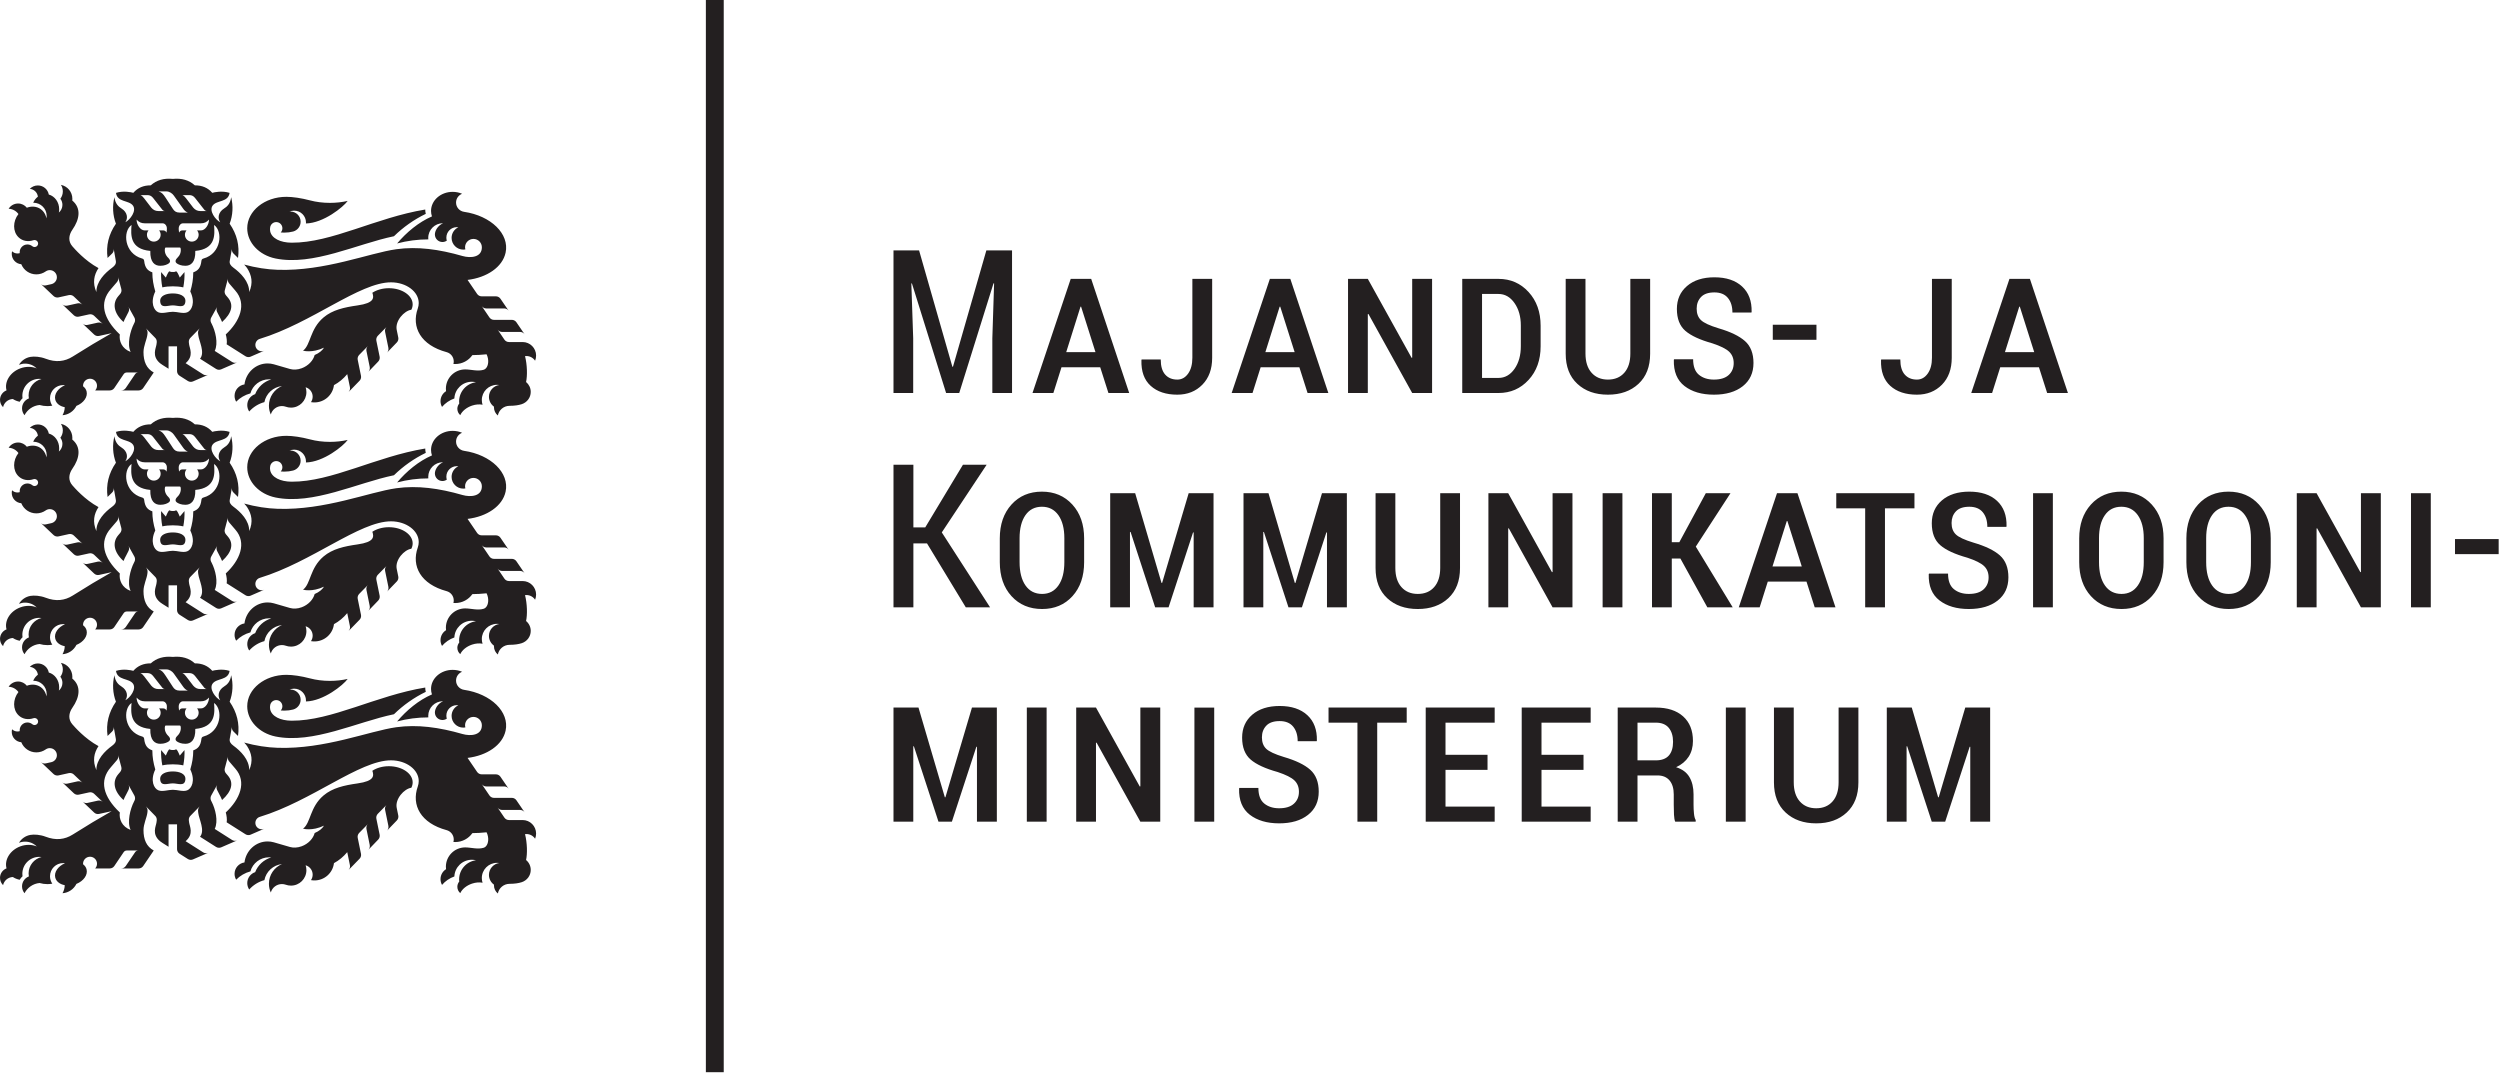 <?xml version="1.0" encoding="UTF-8" standalone="no"?>
<!DOCTYPE svg PUBLIC "-//W3C//DTD SVG 1.1//EN" "http://www.w3.org/Graphics/SVG/1.1/DTD/svg11.dtd">
<svg width="100%" height="100%" viewBox="0 0 661 284" version="1.1" xmlns="http://www.w3.org/2000/svg" xmlns:xlink="http://www.w3.org/1999/xlink" xml:space="preserve" xmlns:serif="http://www.serif.com/" style="fill-rule:evenodd;clip-rule:evenodd;stroke-linejoin:round;stroke-miterlimit:2;">
    <g transform="matrix(1,0,0,1,-47.246,-47.244)">
        <g id="Layer-1" serif:id="Layer 1" transform="matrix(4.167,0,0,4.167,0,0)">
            <g transform="matrix(1,0,0,1,0,-0.001)">
                <path d="M57.26,11.339L56.126,11.339L56.126,79.37L57.26,79.37L57.26,11.339ZM45.29,64.557C45.331,64.456 45.354,64.345 45.354,64.229C45.354,63.756 44.971,63.371 44.498,63.371L43.632,63.371C43.573,63.371 43.518,63.357 43.469,63.331C43.421,63.306 43.377,63.268 43.344,63.22L42.91,62.579C42.943,62.627 42.986,62.665 43.035,62.69C43.083,62.716 43.139,62.731 43.198,62.73L44.339,62.731C44.398,62.731 44.454,62.745 44.502,62.771C44.551,62.796 44.594,62.834 44.627,62.882L44.103,62.114C44.07,62.066 44.026,62.029 43.977,62.003C43.929,61.978 43.873,61.963 43.815,61.963L42.683,61.964C42.625,61.964 42.569,61.949 42.521,61.924C42.472,61.898 42.428,61.861 42.395,61.812L41.903,61.088C41.936,61.137 41.98,61.174 42.028,61.199C42.077,61.225 42.132,61.24 42.191,61.239L43.327,61.239C43.386,61.238 43.442,61.253 43.49,61.279C43.539,61.304 43.582,61.341 43.615,61.39L43.091,60.622C43.058,60.574 43.014,60.536 42.965,60.511C42.917,60.485 42.861,60.471 42.803,60.471L41.9,60.471C41.841,60.471 41.786,60.456 41.737,60.43C41.689,60.405 41.645,60.368 41.612,60.319L41.005,59.428C42.232,59.282 43.222,58.617 43.419,57.701C43.675,56.512 42.493,55.36 40.783,55.109C40.495,55.067 40.275,54.82 40.275,54.521C40.275,54.266 40.435,54.049 40.66,53.964C40.478,53.886 40.274,53.842 40.058,53.842C39.302,53.842 38.688,54.384 38.688,55.053C38.688,55.173 38.709,55.29 38.746,55.4C37.898,55.766 37.126,56.415 36.535,57.116C37.167,56.948 37.831,56.858 38.516,56.858C38.513,56.826 38.511,56.794 38.511,56.761C38.511,56.248 38.926,55.833 39.439,55.833L39.452,55.833C39.102,55.987 38.932,56.323 38.932,56.545C38.932,56.81 39.147,57.024 39.411,57.024C39.514,57.024 39.61,56.992 39.688,56.937C39.67,56.876 39.66,56.813 39.66,56.746C39.66,56.379 39.957,56.082 40.325,56.082C40.357,56.082 40.39,56.084 40.421,56.089C40.168,56.207 39.992,56.465 39.992,56.763C39.992,57.174 40.325,57.507 40.736,57.507C40.78,57.507 40.822,57.504 40.864,57.496C40.852,57.453 40.846,57.408 40.846,57.361C40.846,57.066 41.085,56.827 41.379,56.827C41.674,56.827 41.913,57.066 41.913,57.361C41.913,58.002 41.201,58.061 40.682,57.912C39.204,57.486 37.82,57.295 36.481,57.482C34.763,57.723 31.949,58.885 28.962,58.788C28.294,58.767 27.565,58.656 26.831,58.455C26.921,58.553 26.979,58.622 27.017,58.68C27.308,59.133 27.408,59.608 27.151,60.202C27.158,59.536 26.608,58.988 26.147,58.652C25.961,58.517 25.886,58.388 25.917,58.215L26.053,57.447C26.043,57.504 26.048,57.561 26.065,57.612C26.082,57.665 26.111,57.714 26.153,57.755L26.44,58.036C26.549,57.258 26.373,56.534 25.91,55.863C26.115,55.327 26.143,54.736 26.006,54.181C25.952,54.601 25.746,54.781 25.551,54.903C25.187,55.13 25.127,55.514 25.315,55.771C25.009,55.614 24.585,55.045 24.83,54.713C25.094,54.354 25.817,54.523 25.906,53.907C25.437,53.758 24.954,53.863 24.807,53.903C24.529,53.584 24.16,53.426 23.701,53.429C23.338,53.099 22.872,52.963 22.302,53.02C21.733,52.963 21.267,53.099 20.904,53.429C20.445,53.426 20.076,53.584 19.798,53.903C19.65,53.863 19.168,53.758 18.698,53.907C18.787,54.523 19.51,54.354 19.774,54.713C20.019,55.045 19.596,55.614 19.289,55.771C19.478,55.514 19.417,55.13 19.053,54.903C18.859,54.781 18.652,54.601 18.598,54.181C18.461,54.736 18.49,55.327 18.694,55.863C18.231,56.534 18.055,57.258 18.164,58.036L18.452,57.755C18.494,57.714 18.523,57.665 18.54,57.612C18.557,57.561 18.561,57.504 18.551,57.447L18.687,58.215C18.718,58.388 18.644,58.517 18.458,58.652C17.996,58.988 17.446,59.536 17.453,60.202C17.197,59.608 17.301,59.113 17.588,58.68C16.712,58.207 16.045,57.43 15.922,57.288C15.657,56.98 15.692,56.587 15.932,56.243C16.395,55.58 16.505,54.875 15.924,54.392C15.928,54.357 15.93,54.321 15.93,54.285C15.93,53.846 15.618,53.48 15.203,53.397C15.28,53.517 15.325,53.66 15.325,53.813C15.325,53.988 15.267,54.149 15.168,54.278C15.25,54.386 15.299,54.521 15.299,54.667C15.299,54.863 15.211,55.038 15.072,55.155C15.086,55.088 15.093,55.017 15.093,54.946C15.093,54.494 14.813,54.116 14.434,54.012C14.373,53.684 14.085,53.435 13.739,53.435C13.538,53.435 13.358,53.518 13.229,53.652C13.497,53.672 13.713,53.883 13.742,54.149C13.614,54.245 13.511,54.377 13.444,54.533L13.461,54.533C13.924,54.533 14.299,54.908 14.299,55.371C14.299,55.423 14.294,55.475 14.285,55.525C14.25,55.334 14.164,55.159 14.025,55.023C13.765,54.77 13.387,54.717 13.041,54.849C12.911,54.686 12.711,54.581 12.487,54.581C12.233,54.581 12.011,54.714 11.886,54.914C12.142,54.925 12.367,55.054 12.508,55.249C12.144,55.715 12.14,56.359 12.512,56.722C12.764,56.968 13.125,57.025 13.462,56.909C13.484,56.901 13.508,56.897 13.533,56.897C13.657,56.897 13.757,56.997 13.757,57.121C13.757,57.244 13.657,57.344 13.533,57.344C13.479,57.344 13.429,57.325 13.391,57.293C13.306,57.222 13.196,57.18 13.077,57.18C12.807,57.18 12.587,57.399 12.587,57.67C12.587,57.69 12.588,57.711 12.591,57.73C12.545,57.745 12.496,57.753 12.445,57.753C12.313,57.753 12.193,57.699 12.105,57.613C12.091,57.666 12.084,57.722 12.084,57.78C12.084,58.125 12.35,58.408 12.689,58.434C12.841,58.812 13.212,59.078 13.644,59.078C13.866,59.078 14.071,59.008 14.239,58.89C14.313,58.838 14.401,58.808 14.497,58.808C14.746,58.808 14.948,59.01 14.948,59.259C14.948,59.474 14.798,59.653 14.597,59.698L14.246,59.776C14.189,59.789 14.131,59.786 14.078,59.771C14.025,59.757 13.975,59.73 13.933,59.689L14.736,60.452C14.779,60.492 14.829,60.52 14.882,60.534C14.935,60.549 14.992,60.552 15.05,60.539L15.707,60.393C15.764,60.38 15.822,60.383 15.874,60.398C15.927,60.412 15.978,60.439 16.02,60.48L16.571,61.004C16.528,60.963 16.478,60.936 16.425,60.922C16.372,60.907 16.315,60.904 16.258,60.917L15.601,61.062C15.544,61.075 15.486,61.072 15.434,61.057C15.381,61.043 15.33,61.016 15.288,60.976L16.024,61.673C16.066,61.714 16.117,61.741 16.169,61.755C16.222,61.77 16.28,61.773 16.337,61.76L16.995,61.616C17.053,61.603 17.11,61.606 17.163,61.621C17.216,61.635 17.266,61.663 17.309,61.703L17.86,62.227C17.817,62.187 17.767,62.159 17.714,62.145C17.661,62.13 17.604,62.127 17.546,62.14L16.89,62.285C16.832,62.298 16.775,62.295 16.722,62.28C16.669,62.266 16.619,62.239 16.576,62.198L17.312,62.896C17.355,62.937 17.405,62.964 17.458,62.978C17.511,62.993 17.568,62.996 17.626,62.983L18.421,62.809C17.649,63.245 16.827,63.739 15.956,64.29C15.441,64.615 14.878,64.676 14.231,64.428C13.884,64.295 13.506,64.273 13.268,64.314C12.958,64.367 12.695,64.555 12.542,64.816C12.662,64.767 12.793,64.741 12.931,64.741C13.22,64.741 13.481,64.858 13.671,65.046C13.37,64.92 12.996,64.907 12.633,65.039C11.983,65.276 11.604,65.889 11.752,66.437C11.51,66.531 11.339,66.765 11.339,67.04C11.339,67.221 11.413,67.384 11.533,67.502C11.597,67.214 11.849,66.997 12.154,66.986C12.281,67.07 12.429,67.129 12.588,67.161C12.636,67.078 12.697,67.003 12.767,66.94C12.76,66.888 12.756,66.835 12.756,66.781C12.756,66.188 13.236,65.707 13.829,65.707C13.878,65.707 13.927,65.71 13.974,65.717C13.503,65.83 13.152,66.254 13.152,66.761C13.152,66.825 13.158,66.888 13.169,66.949C12.915,67.046 12.736,67.292 12.736,67.58C12.736,67.745 12.795,67.896 12.894,68.014C13.076,67.658 13.431,67.406 13.848,67.366C14.005,67.412 14.171,67.437 14.343,67.437C14.45,67.437 14.555,67.427 14.657,67.409C14.565,67.274 14.511,67.112 14.511,66.937C14.511,66.476 14.885,66.102 15.346,66.102C15.386,66.102 15.425,66.105 15.464,66.111C15.023,66.298 14.753,66.681 14.846,67.029C14.912,67.277 15.145,67.448 15.446,67.504C15.442,67.69 15.391,67.864 15.304,68.015C15.691,67.987 16.022,67.753 16.187,67.423C16.643,67.24 16.924,66.849 16.83,66.494C16.796,66.367 16.718,66.26 16.61,66.178C16.609,66.166 16.608,66.154 16.608,66.142C16.608,65.898 16.807,65.699 17.051,65.699C17.296,65.699 17.494,65.898 17.494,66.142C17.494,66.258 17.45,66.363 17.377,66.442L18.304,66.442C18.362,66.442 18.418,66.427 18.466,66.401C18.515,66.376 18.558,66.338 18.591,66.289L19.186,65.407C19.208,65.374 19.238,65.349 19.271,65.331C19.304,65.313 19.342,65.303 19.382,65.303L20.11,65.303C20.07,65.303 20.032,65.313 19.999,65.331C19.966,65.349 19.936,65.374 19.914,65.407L19.317,66.289C19.284,66.338 19.241,66.376 19.192,66.401C19.144,66.427 19.089,66.442 19.03,66.442L20.138,66.442C20.197,66.442 20.252,66.427 20.3,66.401C20.349,66.376 20.393,66.338 20.425,66.289L21.093,65.304C20.632,65.052 20.443,64.611 20.443,64.005C20.443,63.628 20.655,63.198 20.687,62.921L20.7,62.811C20.707,62.752 20.699,62.695 20.679,62.644C20.663,62.603 20.631,62.543 20.596,62.502L21.166,63.086C21.211,63.124 21.243,63.172 21.262,63.223C21.283,63.274 21.291,63.331 21.284,63.389L21.267,63.523C21.24,63.755 20.948,64.255 21.49,64.713C21.517,64.736 21.584,64.783 21.648,64.824L22.033,65.066L22.033,63.645L22.572,63.645L22.572,65.226C22.573,65.285 22.59,65.34 22.617,65.387C22.644,65.435 22.682,65.478 22.732,65.509L23.259,65.844C23.309,65.875 23.364,65.893 23.418,65.897C23.473,65.901 23.53,65.893 23.583,65.869L24.554,65.448C24.5,65.471 24.443,65.48 24.389,65.475C24.334,65.471 24.279,65.454 24.23,65.422L23.115,64.713C23.657,64.255 23.364,63.755 23.337,63.523L23.321,63.389C23.314,63.331 23.322,63.274 23.342,63.223C23.362,63.172 23.394,63.124 23.438,63.086L24.008,62.502C23.973,62.543 23.942,62.603 23.926,62.644C23.906,62.695 23.898,62.752 23.905,62.811L23.917,62.921C23.963,63.316 24.363,64.032 24.03,64.431L25.049,65.078C25.099,65.109 25.154,65.126 25.208,65.13C25.263,65.135 25.32,65.127 25.374,65.103L26.389,64.662C26.335,64.685 26.279,64.693 26.225,64.689C26.17,64.685 26.115,64.667 26.065,64.636L24.963,63.935C25.203,63.443 25.001,62.662 24.768,62.21L24.733,62.143C24.707,62.09 24.695,62.034 24.697,61.979C24.697,61.924 24.711,61.869 24.74,61.817L25.118,61.135C25.09,61.186 25.076,61.242 25.076,61.296C25.074,61.351 25.086,61.407 25.112,61.459L25.251,61.73C25.324,61.863 25.365,61.944 25.429,62.101C26.049,61.542 26.187,61.003 25.792,60.543L25.674,60.405C25.636,60.361 25.611,60.309 25.599,60.255C25.586,60.202 25.586,60.145 25.602,60.088L25.804,59.335C25.789,59.391 25.789,59.448 25.801,59.501C25.813,59.554 25.838,59.606 25.877,59.65L26.265,60.103C27.019,60.955 26.563,62.053 25.663,62.89C25.713,63.051 25.756,63.352 25.72,63.515L26.915,64.273C26.965,64.305 27.02,64.322 27.075,64.326C27.129,64.331 27.186,64.322 27.24,64.299L28.104,63.923C28.055,63.944 28,63.956 27.944,63.956C27.721,63.956 27.541,63.776 27.541,63.554C27.541,63.374 27.658,63.219 27.822,63.17C31.121,62.166 34.158,59.576 36.152,59.582C37.121,59.585 37.907,60.172 37.907,60.899C37.907,61.016 37.886,61.13 37.848,61.239C37.423,62.433 38.042,63.573 39.677,64.012C39.937,64.083 40.129,64.321 40.129,64.603C40.129,64.658 40.121,64.712 40.108,64.762C40.145,64.766 40.183,64.767 40.222,64.767C40.672,64.767 41.07,64.543 41.311,64.201C41.592,64.199 41.898,64.182 42.212,64.149C42.25,64.225 42.28,64.312 42.298,64.406C42.365,64.749 42.246,65.06 42.035,65.128C41.66,65.25 41.2,65.104 40.845,65.107C40.173,65.114 39.63,65.66 39.63,66.333C39.63,66.386 39.633,66.438 39.64,66.489C39.429,66.621 39.289,66.855 39.289,67.121C39.289,67.254 39.324,67.379 39.385,67.487C39.592,67.245 39.861,67.059 40.168,66.951C40.194,66.361 40.68,65.891 41.276,65.891C41.367,65.891 41.457,65.902 41.541,65.923C40.937,65.999 40.469,66.515 40.469,67.14C40.469,67.185 40.472,67.23 40.477,67.275C40.402,67.365 40.357,67.482 40.357,67.608C40.357,67.769 40.429,67.913 40.542,68.009C40.656,67.76 40.931,67.525 41.287,67.405C41.526,67.325 41.761,67.309 41.957,67.349C41.926,67.255 41.91,67.155 41.91,67.051C41.91,66.518 42.342,66.086 42.875,66.086C42.924,66.086 42.973,66.09 43.02,66.097C42.648,66.147 42.362,66.466 42.362,66.851C42.362,67.107 42.488,67.333 42.681,67.471C42.681,67.485 42.68,67.499 42.68,67.513C42.68,67.722 42.776,67.909 42.927,68.032C42.994,67.682 43.301,67.418 43.671,67.418C43.987,67.418 44.248,67.378 44.443,67.314C44.773,67.206 45.014,66.901 45.014,66.536C45.014,66.283 44.899,66.057 44.718,65.908C44.807,65.498 44.791,64.825 44.652,64.265C44.68,64.261 44.709,64.259 44.739,64.259C44.969,64.259 45.172,64.377 45.29,64.557M19.354,61.73L19.492,61.459C19.519,61.407 19.53,61.351 19.529,61.296C19.528,61.242 19.514,61.186 19.486,61.135L19.865,61.817C19.893,61.869 19.907,61.924 19.908,61.979C19.91,62.034 19.898,62.09 19.871,62.143L19.837,62.21C19.604,62.662 19.387,63.509 19.628,64C19.066,63.791 18.881,63.299 18.941,62.89C17.884,61.887 17.617,60.871 18.372,60.019L18.76,59.566C18.799,59.522 18.824,59.47 18.835,59.417C18.848,59.364 18.848,59.307 18.833,59.251L19.035,60.004C19.05,60.061 19.051,60.118 19.038,60.171C19.026,60.225 19.001,60.277 18.963,60.321L18.845,60.459C18.45,60.919 18.556,61.542 19.175,62.101C19.239,61.944 19.281,61.863 19.354,61.73M20.762,56.288L20.513,56.288C20.243,56.288 20.004,55.926 20.004,55.6C20.152,55.766 20.308,55.837 20.52,55.837L21.662,55.837C21.764,55.837 21.866,55.916 21.91,56.047C21.942,56.144 21.924,56.288 21.906,56.428C21.851,56.324 21.782,56.288 21.693,56.288L21.433,56.288C21.495,56.363 21.532,56.459 21.532,56.565C21.532,56.805 21.337,57 21.097,57C20.857,57 20.662,56.805 20.662,56.565C20.662,56.459 20.699,56.363 20.762,56.288M21.049,54.226L21.523,54.829C21.629,54.957 21.662,55.042 21.787,55.06L21.389,55.06C21.19,55.06 21.053,54.979 20.937,54.845L20.482,54.251C20.407,54.157 20.348,54.091 20.25,54.047L20.7,54.047C20.835,54.047 20.955,54.106 21.049,54.226M22.368,54.079L22.95,54.897C23.042,55.031 23.129,55.106 23.254,55.157L22.721,55.157C22.516,55.157 22.393,55.063 22.303,54.915L21.845,54.213C21.67,53.95 21.601,53.884 21.4,53.813L21.895,53.813C22.09,53.813 22.272,53.94 22.368,54.079M24.449,55.06L24.051,55.06C23.852,55.06 23.715,54.979 23.599,54.845L23.144,54.251C23.069,54.157 23.01,54.091 22.912,54.047L23.362,54.047C23.497,54.047 23.617,54.106 23.711,54.226L24.185,54.829C24.291,54.957 24.324,55.042 24.449,55.06M24.6,55.6C24.6,55.926 24.362,56.288 24.091,56.288L23.843,56.288C23.905,56.363 23.943,56.459 23.943,56.565C23.943,56.805 23.748,57 23.508,57C23.267,57 23.072,56.805 23.072,56.565C23.072,56.459 23.11,56.363 23.172,56.288L22.912,56.288C22.823,56.288 22.754,56.324 22.699,56.428C22.681,56.288 22.663,56.144 22.695,56.047C22.739,55.916 22.841,55.837 22.943,55.837L24.085,55.837C24.296,55.837 24.453,55.766 24.6,55.6M24.249,58.071C24.17,58.093 24.127,58.139 24.118,58.222C24.071,58.668 23.89,58.848 23.601,58.949C23.597,59.399 23.535,59.739 23.413,60.161C23.756,60.878 23.493,61.379 23.215,61.486C22.95,61.589 22.608,61.451 22.305,61.451C22.002,61.451 21.655,61.589 21.39,61.486C21.111,61.379 20.849,60.878 21.191,60.161C21.07,59.739 21.007,59.399 21.004,58.949C20.715,58.848 20.533,58.668 20.486,58.222C20.477,58.139 20.434,58.093 20.356,58.071C19.216,57.759 19.108,56.343 19.685,55.942C19.634,56.576 19.579,57.471 20.875,57.59C20.854,58.334 21.176,58.533 21.507,58.533C21.778,58.533 21.933,58.446 22.001,58.41C22.242,58.282 22.076,58.087 22.014,58.029C21.848,57.874 21.764,57.654 21.804,57.435C21.811,57.395 21.826,57.375 21.863,57.375L22.741,57.375C22.778,57.375 22.794,57.395 22.801,57.435C22.84,57.654 22.756,57.874 22.591,58.029C22.529,58.087 22.363,58.282 22.604,58.41C22.671,58.446 22.827,58.533 23.098,58.533C23.429,58.533 23.751,58.334 23.73,57.59C25.026,57.471 24.971,56.576 24.92,55.942C25.497,56.343 25.388,57.759 24.249,58.071M23.101,60.801C23.135,60.422 22.704,60.287 22.302,60.287C21.9,60.287 21.47,60.422 21.503,60.801C21.544,61.263 21.976,61.043 22.302,61.045C22.628,61.043 23.06,61.263 23.101,60.801M22.968,59.902C23.03,59.568 23.056,59.244 23.044,58.932L22.745,59.282C22.686,59.142 22.647,59.057 22.607,58.988C22.574,58.931 22.546,58.892 22.507,58.885C22.487,58.895 22.457,58.911 22.424,58.919C22.386,58.928 22.334,58.925 22.302,58.925C22.271,58.925 22.219,58.928 22.18,58.919C22.148,58.911 22.118,58.895 22.098,58.885C22.058,58.892 22.031,58.931 21.998,58.988C21.958,59.057 21.919,59.142 21.86,59.282L21.56,58.932C21.549,59.244 21.574,59.568 21.637,59.902C21.858,59.853 22.086,59.836 22.302,59.836C22.518,59.836 22.746,59.853 22.968,59.902M28.408,50.571C28.456,50.571 28.503,50.574 28.549,50.579C28.081,50.714 27.703,51.063 27.528,51.513C27.237,51.609 27.027,51.884 27.027,52.207C27.027,52.358 27.073,52.498 27.151,52.614C27.404,52.332 27.736,52.121 28.113,52.019C28.221,51.477 28.672,51.059 29.23,51C28.743,51.204 28.401,51.686 28.401,52.247C28.401,52.446 28.444,52.634 28.521,52.804C28.607,52.495 28.89,52.268 29.226,52.268C29.311,52.268 29.392,52.282 29.467,52.309C29.571,52.347 29.684,52.367 29.801,52.367C30.342,52.367 30.78,51.928 30.78,51.386C30.78,51.278 30.763,51.174 30.731,51.076C30.988,51.151 31.177,51.389 31.177,51.671C31.177,51.8 31.137,51.919 31.07,52.019C31.142,52.032 31.216,52.038 31.292,52.038C31.929,52.038 32.455,51.559 32.528,50.942C32.848,50.768 33.129,50.534 33.371,50.242L33.541,51.071C33.553,51.129 33.55,51.186 33.534,51.239C33.519,51.291 33.491,51.342 33.45,51.383L34.153,50.661C34.194,50.619 34.222,50.569 34.236,50.516C34.252,50.463 34.255,50.406 34.243,50.349L34.036,49.337C34.024,49.28 34.027,49.222 34.043,49.17C34.058,49.117 34.086,49.067 34.127,49.025L34.68,48.461C34.639,48.503 34.611,48.553 34.596,48.606C34.581,48.659 34.578,48.716 34.59,48.774L34.797,49.787C34.809,49.844 34.806,49.901 34.791,49.954C34.776,50.006 34.749,50.055 34.709,50.097L35.336,49.445C35.376,49.403 35.404,49.353 35.419,49.301C35.435,49.248 35.438,49.19 35.426,49.133L35.219,48.123C35.207,48.066 35.21,48.008 35.226,47.956C35.241,47.903 35.269,47.853 35.31,47.811L35.863,47.247C35.822,47.289 35.794,47.339 35.779,47.392C35.764,47.445 35.761,47.502 35.773,47.559L35.981,48.572C35.993,48.629 35.989,48.687 35.974,48.739C35.959,48.791 35.932,48.84 35.892,48.882L36.519,48.231C36.56,48.189 36.587,48.139 36.602,48.086C36.618,48.033 36.621,47.976 36.609,47.918L36.508,47.424C36.402,46.865 36.979,46.222 37.437,46.157C37.492,46.051 37.522,45.936 37.522,45.817C37.522,45.25 36.847,44.79 36.013,44.79C35.606,44.79 35.236,44.9 34.964,45.079C35.073,45.402 35.096,45.73 34.027,45.882C33.179,46.002 32.433,46.167 31.866,46.648C30.992,47.389 31.063,48.38 30.566,48.755C30.787,48.809 31.068,48.809 31.369,48.744C31.559,48.703 31.735,48.64 31.89,48.563C31.797,48.741 31.584,48.91 31.304,49.03C31.212,49.38 30.901,49.714 30.481,49.87C30.216,49.968 29.953,49.978 29.735,49.915L28.712,49.619C28.586,49.583 28.455,49.564 28.318,49.564C27.564,49.564 26.942,50.145 26.85,50.896C26.494,50.946 26.221,51.252 26.221,51.621C26.221,51.757 26.258,51.883 26.322,51.992C26.567,51.743 26.878,51.558 27.226,51.464C27.372,50.949 27.846,50.571 28.408,50.571M28.481,56.341C28.463,56.251 28.465,56.16 28.484,56.068C28.522,55.892 28.678,55.76 28.866,55.76C29.082,55.76 29.256,55.935 29.256,56.151C29.256,56.254 29.216,56.348 29.151,56.418C29.224,56.425 29.299,56.429 29.377,56.429C29.578,56.429 29.769,56.404 29.937,56.359C30.212,56.285 30.414,56.034 30.414,55.736C30.414,55.38 30.125,55.092 29.769,55.092C29.75,55.092 29.73,55.092 29.711,55.094C29.801,55.056 29.9,55.035 30.004,55.035C30.417,55.035 30.753,55.37 30.753,55.784C30.753,55.805 30.752,55.827 30.75,55.847C31.866,55.823 33.124,54.805 33.399,54.417C33.049,54.497 32.67,54.541 32.274,54.541C31.825,54.541 31.396,54.486 31.008,54.383C30.459,54.238 29.919,54.157 29.504,54.157C28.135,54.157 27.025,55.05 27.025,56.152C27.025,57.062 27.777,57.857 28.819,58.07C31.19,58.554 33.979,57.146 36.335,56.658C36.924,56.082 37.605,55.601 38.354,55.237C38.332,55.151 38.32,55.061 38.32,54.969L38.32,54.963C35.194,55.477 32.381,57.081 29.841,57.068C29.129,57.065 28.571,56.791 28.481,56.341M45.29,49.392C45.331,49.291 45.354,49.18 45.354,49.064C45.354,48.591 44.971,48.206 44.498,48.206L43.632,48.206C43.573,48.207 43.518,48.192 43.469,48.166C43.421,48.141 43.377,48.103 43.344,48.055L42.91,47.414C42.943,47.462 42.986,47.5 43.035,47.525C43.083,47.551 43.139,47.566 43.198,47.565L44.339,47.566C44.398,47.566 44.454,47.58 44.502,47.606C44.551,47.631 44.594,47.669 44.627,47.717L44.103,46.95C44.07,46.901 44.026,46.864 43.977,46.839C43.929,46.813 43.873,46.798 43.815,46.798L42.683,46.799C42.625,46.799 42.569,46.785 42.521,46.759C42.472,46.734 42.428,46.696 42.395,46.648L41.903,45.923C41.936,45.972 41.98,46.009 42.028,46.034C42.077,46.06 42.132,46.075 42.191,46.075L43.327,46.074C43.386,46.074 43.442,46.088 43.49,46.114C43.539,46.139 43.582,46.176 43.615,46.225L43.091,45.458C43.058,45.409 43.014,45.372 42.965,45.346C42.917,45.32 42.861,45.306 42.803,45.306L41.9,45.306C41.841,45.306 41.786,45.291 41.737,45.266C41.689,45.24 41.645,45.203 41.612,45.154L41.005,44.263C42.232,44.117 43.222,43.452 43.419,42.536C43.675,41.348 42.493,40.195 40.783,39.944C40.495,39.902 40.275,39.655 40.275,39.356C40.275,39.102 40.435,38.884 40.66,38.8C40.478,38.721 40.274,38.677 40.058,38.677C39.302,38.677 38.688,39.219 38.688,39.888C38.688,40.008 38.709,40.125 38.746,40.235C37.898,40.601 37.126,41.25 36.535,41.951C37.167,41.783 37.831,41.693 38.516,41.693C38.513,41.661 38.511,41.629 38.511,41.596C38.511,41.083 38.926,40.668 39.439,40.668L39.452,40.668C39.102,40.822 38.932,41.158 38.932,41.38C38.932,41.645 39.147,41.86 39.411,41.86C39.514,41.86 39.61,41.827 39.688,41.772C39.67,41.712 39.66,41.648 39.66,41.581C39.66,41.214 39.957,40.917 40.325,40.917C40.357,40.917 40.39,40.919 40.421,40.924C40.168,41.042 39.992,41.3 39.992,41.598C39.992,42.009 40.325,42.342 40.736,42.342C40.78,42.342 40.822,42.339 40.864,42.332C40.852,42.288 40.846,42.243 40.846,42.196C40.846,41.901 41.085,41.662 41.379,41.662C41.674,41.662 41.913,41.901 41.913,42.196C41.913,42.837 41.201,42.896 40.682,42.747C39.204,42.321 37.82,42.13 36.481,42.317C34.763,42.559 31.949,43.72 28.962,43.623C28.294,43.602 27.565,43.491 26.831,43.29C26.921,43.389 26.979,43.457 27.017,43.515C27.308,43.968 27.408,44.443 27.151,45.037C27.158,44.371 26.608,43.823 26.147,43.487C25.961,43.352 25.886,43.223 25.917,43.05L26.053,42.282C26.043,42.339 26.048,42.396 26.065,42.447C26.082,42.5 26.111,42.549 26.153,42.59L26.44,42.871C26.549,42.093 26.373,41.369 25.91,40.698C26.115,40.162 26.143,39.571 26.006,39.016C25.952,39.436 25.746,39.616 25.551,39.738C25.187,39.965 25.127,40.349 25.315,40.606C25.009,40.45 24.585,39.88 24.83,39.548C25.094,39.189 25.817,39.358 25.906,38.742C25.437,38.593 24.954,38.698 24.807,38.738C24.529,38.419 24.16,38.261 23.701,38.264C23.338,37.935 22.872,37.798 22.302,37.855C21.733,37.798 21.267,37.935 20.904,38.264C20.445,38.261 20.076,38.419 19.798,38.738C19.65,38.698 19.168,38.593 18.698,38.742C18.787,39.358 19.51,39.189 19.774,39.548C20.019,39.88 19.596,40.45 19.289,40.606C19.478,40.349 19.417,39.965 19.053,39.738C18.859,39.616 18.652,39.436 18.598,39.016C18.461,39.571 18.49,40.162 18.694,40.698C18.231,41.369 18.055,42.093 18.164,42.871L18.452,42.59C18.494,42.549 18.523,42.5 18.54,42.447C18.557,42.396 18.561,42.339 18.551,42.282L18.687,43.05C18.718,43.223 18.644,43.352 18.458,43.487C17.996,43.823 17.446,44.371 17.453,45.037C17.197,44.443 17.301,43.948 17.588,43.515C16.712,43.042 16.045,42.265 15.922,42.123C15.657,41.815 15.692,41.422 15.932,41.078C16.395,40.416 16.505,39.71 15.924,39.227C15.928,39.192 15.93,39.156 15.93,39.12C15.93,38.681 15.618,38.315 15.203,38.232C15.28,38.352 15.325,38.495 15.325,38.648C15.325,38.823 15.267,38.984 15.168,39.114C15.25,39.221 15.299,39.356 15.299,39.502C15.299,39.698 15.211,39.873 15.072,39.99C15.086,39.923 15.093,39.853 15.093,39.781C15.093,39.329 14.813,38.951 14.434,38.847C14.373,38.519 14.085,38.27 13.739,38.27C13.538,38.27 13.358,38.353 13.229,38.487C13.497,38.507 13.713,38.718 13.742,38.984C13.614,39.08 13.511,39.212 13.444,39.368L13.461,39.368C13.924,39.368 14.299,39.743 14.299,40.206C14.299,40.258 14.294,40.31 14.285,40.36C14.25,40.17 14.164,39.994 14.025,39.859C13.765,39.605 13.387,39.552 13.041,39.684C12.911,39.521 12.711,39.416 12.487,39.416C12.233,39.416 12.011,39.549 11.886,39.749C12.142,39.76 12.367,39.889 12.508,40.084C12.144,40.55 12.14,41.194 12.512,41.557C12.764,41.803 13.125,41.86 13.462,41.744C13.484,41.737 13.508,41.733 13.533,41.733C13.657,41.733 13.757,41.833 13.757,41.956C13.757,42.079 13.657,42.179 13.533,42.179C13.479,42.179 13.429,42.16 13.391,42.128C13.306,42.057 13.196,42.015 13.077,42.015C12.807,42.015 12.587,42.234 12.587,42.505C12.587,42.526 12.588,42.546 12.591,42.565C12.545,42.58 12.496,42.588 12.445,42.588C12.313,42.588 12.193,42.534 12.105,42.448C12.091,42.501 12.084,42.557 12.084,42.615C12.084,42.96 12.35,43.243 12.689,43.269C12.841,43.647 13.212,43.913 13.644,43.913C13.866,43.913 14.071,43.843 14.239,43.725C14.313,43.674 14.401,43.643 14.497,43.643C14.746,43.643 14.948,43.845 14.948,44.094C14.948,44.309 14.798,44.488 14.597,44.534L14.246,44.611C14.189,44.624 14.131,44.621 14.078,44.606C14.025,44.592 13.975,44.565 13.933,44.525L14.736,45.287C14.779,45.327 14.829,45.355 14.882,45.369C14.935,45.384 14.992,45.387 15.05,45.374L15.707,45.228C15.764,45.215 15.822,45.218 15.874,45.233C15.927,45.247 15.978,45.275 16.02,45.315L16.571,45.839C16.528,45.799 16.478,45.771 16.425,45.757C16.372,45.742 16.315,45.739 16.258,45.752L15.601,45.897C15.544,45.91 15.486,45.907 15.434,45.892C15.381,45.878 15.33,45.851 15.288,45.811L16.024,46.508C16.066,46.549 16.117,46.576 16.169,46.591C16.222,46.606 16.28,46.608 16.337,46.595L16.995,46.451C17.053,46.438 17.11,46.441 17.163,46.456C17.216,46.47 17.266,46.498 17.309,46.538L17.86,47.062C17.817,47.022 17.767,46.994 17.714,46.98C17.661,46.965 17.604,46.963 17.546,46.975L16.89,47.12C16.832,47.133 16.775,47.13 16.722,47.115C16.669,47.101 16.619,47.074 16.576,47.034L17.312,47.731C17.355,47.772 17.405,47.799 17.458,47.813C17.511,47.828 17.568,47.831 17.626,47.818L18.421,47.644C17.649,48.08 16.827,48.574 15.956,49.125C15.441,49.45 14.878,49.511 14.231,49.263C13.884,49.13 13.506,49.109 13.268,49.149C12.958,49.202 12.695,49.39 12.542,49.651C12.662,49.603 12.793,49.576 12.931,49.576C13.22,49.576 13.481,49.693 13.671,49.881C13.37,49.755 12.996,49.742 12.633,49.875C11.983,50.111 11.604,50.724 11.752,51.273C11.51,51.366 11.339,51.601 11.339,51.875C11.339,52.056 11.413,52.22 11.533,52.337C11.597,52.049 11.849,51.832 12.154,51.821C12.281,51.905 12.429,51.964 12.588,51.996C12.636,51.913 12.697,51.838 12.767,51.775C12.76,51.723 12.756,51.67 12.756,51.616C12.756,51.023 13.236,50.542 13.829,50.542C13.878,50.542 13.927,50.545 13.974,50.552C13.503,50.665 13.152,51.089 13.152,51.596C13.152,51.66 13.158,51.723 13.169,51.784C12.915,51.882 12.736,52.127 12.736,52.415C12.736,52.58 12.795,52.731 12.894,52.849C13.076,52.493 13.431,52.241 13.848,52.201C14.005,52.247 14.171,52.272 14.343,52.272C14.45,52.272 14.555,52.262 14.657,52.244C14.565,52.109 14.511,51.947 14.511,51.772C14.511,51.311 14.885,50.938 15.346,50.938C15.386,50.938 15.425,50.941 15.464,50.946C15.023,51.133 14.753,51.516 14.846,51.865C14.912,52.112 15.145,52.283 15.446,52.34C15.442,52.525 15.391,52.699 15.304,52.85C15.691,52.822 16.022,52.589 16.187,52.258C16.643,52.075 16.924,51.684 16.83,51.329C16.796,51.202 16.718,51.095 16.61,51.014C16.609,51.002 16.608,50.989 16.608,50.977C16.608,50.733 16.807,50.534 17.051,50.534C17.296,50.534 17.494,50.733 17.494,50.977C17.494,51.093 17.45,51.198 17.377,51.277L18.304,51.277C18.362,51.277 18.418,51.262 18.466,51.236C18.515,51.211 18.558,51.173 18.591,51.124L19.186,50.242C19.208,50.209 19.238,50.184 19.271,50.166C19.304,50.149 19.342,50.138 19.382,50.138L20.11,50.138C20.07,50.138 20.032,50.149 19.999,50.166C19.966,50.184 19.936,50.209 19.914,50.242L19.317,51.125C19.284,51.173 19.241,51.211 19.192,51.236C19.144,51.262 19.089,51.277 19.03,51.277L20.138,51.277C20.197,51.277 20.252,51.262 20.3,51.236C20.349,51.211 20.393,51.173 20.425,51.124L21.093,50.139C20.632,49.887 20.443,49.446 20.443,48.84C20.443,48.463 20.655,48.033 20.687,47.756L20.7,47.646C20.707,47.587 20.699,47.531 20.679,47.48C20.663,47.438 20.631,47.378 20.596,47.337L21.166,47.921C21.211,47.959 21.243,48.007 21.262,48.058C21.283,48.109 21.291,48.166 21.284,48.225L21.267,48.358C21.24,48.59 20.948,49.09 21.49,49.548C21.517,49.571 21.584,49.619 21.648,49.659L22.033,49.901L22.033,48.48L22.572,48.48L22.572,50.061C22.573,50.12 22.59,50.175 22.617,50.223C22.644,50.27 22.682,50.313 22.732,50.344L23.259,50.679C23.309,50.71 23.364,50.728 23.418,50.732C23.473,50.736 23.53,50.728 23.583,50.705L24.554,50.283C24.5,50.307 24.443,50.315 24.389,50.31C24.334,50.306 24.279,50.289 24.23,50.258L23.115,49.548C23.657,49.09 23.364,48.59 23.337,48.358L23.321,48.225C23.314,48.166 23.322,48.109 23.342,48.058C23.362,48.007 23.394,47.959 23.438,47.921L24.008,47.337C23.973,47.378 23.942,47.438 23.926,47.48C23.906,47.531 23.898,47.587 23.905,47.646L23.917,47.756C23.963,48.151 24.363,48.867 24.03,49.267L25.049,49.913C25.099,49.944 25.154,49.962 25.208,49.966C25.263,49.97 25.32,49.962 25.374,49.938L26.389,49.497C26.335,49.52 26.279,49.528 26.225,49.524C26.17,49.52 26.115,49.503 26.065,49.471L24.963,48.77C25.203,48.279 25.001,47.497 24.768,47.045L24.733,46.978C24.707,46.926 24.695,46.869 24.697,46.814C24.697,46.759 24.711,46.704 24.74,46.653L25.118,45.971C25.09,46.021 25.076,46.077 25.076,46.131C25.074,46.186 25.086,46.242 25.112,46.294L25.251,46.565C25.324,46.698 25.365,46.779 25.429,46.936C26.049,46.377 26.187,45.838 25.792,45.379L25.674,45.24C25.636,45.196 25.611,45.144 25.599,45.091C25.586,45.037 25.586,44.98 25.602,44.923L25.804,44.17C25.789,44.226 25.789,44.283 25.801,44.336C25.813,44.389 25.838,44.441 25.877,44.485L26.265,44.938C27.019,45.79 26.563,46.888 25.663,47.726C25.713,47.886 25.756,48.187 25.72,48.35L26.915,49.108C26.965,49.14 27.02,49.157 27.075,49.161C27.129,49.166 27.186,49.157 27.24,49.134L28.104,48.758C28.055,48.779 28,48.791 27.944,48.791C27.721,48.791 27.541,48.611 27.541,48.389C27.541,48.209 27.658,48.054 27.822,48.005C31.121,47.001 34.158,44.411 36.152,44.417C37.121,44.421 37.907,45.007 37.907,45.734C37.907,45.851 37.886,45.965 37.848,46.074C37.423,47.268 38.042,48.408 39.677,48.848C39.937,48.918 40.129,49.156 40.129,49.438C40.129,49.493 40.121,49.547 40.108,49.597C40.145,49.601 40.183,49.602 40.222,49.602C40.672,49.602 41.07,49.378 41.311,49.036C41.592,49.034 41.898,49.017 42.212,48.984C42.25,49.06 42.28,49.147 42.298,49.241C42.365,49.585 42.246,49.895 42.035,49.963C41.66,50.085 41.2,49.939 40.845,49.942C40.173,49.949 39.63,50.495 39.63,51.168C39.63,51.221 39.633,51.273 39.64,51.325C39.429,51.456 39.289,51.69 39.289,51.956C39.289,52.089 39.324,52.214 39.385,52.322C39.592,52.081 39.861,51.894 40.168,51.786C40.194,51.196 40.68,50.726 41.276,50.726C41.367,50.726 41.457,50.737 41.541,50.758C40.937,50.834 40.469,51.35 40.469,51.975C40.469,52.02 40.472,52.065 40.477,52.11C40.402,52.2 40.357,52.317 40.357,52.443C40.357,52.604 40.429,52.748 40.542,52.845C40.656,52.595 40.931,52.36 41.287,52.24C41.526,52.16 41.761,52.144 41.957,52.184C41.926,52.09 41.91,51.99 41.91,51.887C41.91,51.353 42.342,50.921 42.875,50.921C42.924,50.921 42.973,50.925 43.02,50.932C42.648,50.983 42.362,51.301 42.362,51.686C42.362,51.942 42.488,52.168 42.681,52.307C42.681,52.32 42.68,52.334 42.68,52.348C42.68,52.558 42.776,52.744 42.927,52.867C42.994,52.517 43.301,52.253 43.671,52.253C43.987,52.253 44.248,52.213 44.443,52.149C44.773,52.041 45.014,51.736 45.014,51.371C45.014,51.118 44.899,50.892 44.718,50.743C44.807,50.333 44.791,49.66 44.652,49.1C44.68,49.096 44.709,49.094 44.739,49.094C44.969,49.094 45.172,49.212 45.29,49.392M19.354,46.565L19.492,46.294C19.519,46.242 19.53,46.186 19.529,46.131C19.528,46.077 19.514,46.021 19.486,45.971L19.865,46.653C19.893,46.704 19.907,46.759 19.908,46.814C19.91,46.869 19.898,46.926 19.871,46.978L19.837,47.045C19.604,47.497 19.387,48.344 19.628,48.835C19.066,48.626 18.881,48.134 18.941,47.726C17.884,46.723 17.617,45.706 18.372,44.854L18.76,44.401C18.799,44.357 18.824,44.305 18.835,44.252C18.848,44.199 18.848,44.142 18.833,44.086L19.035,44.839C19.05,44.896 19.051,44.953 19.038,45.007C19.026,45.06 19.001,45.112 18.963,45.156L18.845,45.294C18.45,45.754 18.556,46.377 19.175,46.936C19.239,46.779 19.281,46.698 19.354,46.565M20.762,41.123L20.513,41.123C20.243,41.123 20.004,40.761 20.004,40.436C20.152,40.601 20.308,40.672 20.52,40.672L21.662,40.672C21.764,40.672 21.866,40.751 21.91,40.882C21.942,40.979 21.924,41.123 21.906,41.264C21.851,41.16 21.782,41.123 21.693,41.123L21.433,41.123C21.495,41.198 21.532,41.294 21.532,41.4C21.532,41.64 21.337,41.835 21.097,41.835C20.857,41.835 20.662,41.64 20.662,41.4C20.662,41.294 20.699,41.198 20.762,41.123M21.049,39.061L21.523,39.664C21.629,39.792 21.662,39.878 21.787,39.895L21.389,39.895C21.19,39.895 21.053,39.814 20.937,39.68L20.482,39.086C20.407,38.992 20.348,38.926 20.25,38.883L20.7,38.883C20.835,38.883 20.955,38.941 21.049,39.061M22.368,38.914L22.95,39.732C23.042,39.866 23.129,39.941 23.254,39.992L22.721,39.992C22.516,39.992 22.393,39.898 22.303,39.75L21.845,39.048C21.67,38.785 21.601,38.72 21.4,38.648L21.895,38.648C22.09,38.648 22.272,38.775 22.368,38.914M24.449,39.895L24.051,39.895C23.852,39.895 23.715,39.814 23.599,39.68L23.144,39.086C23.069,38.992 23.01,38.926 22.912,38.883L23.362,38.883C23.497,38.883 23.617,38.941 23.711,39.061L24.185,39.664C24.291,39.792 24.324,39.878 24.449,39.895M24.6,40.436C24.6,40.761 24.362,41.123 24.091,41.123L23.843,41.123C23.905,41.198 23.943,41.294 23.943,41.4C23.943,41.64 23.748,41.835 23.508,41.835C23.267,41.835 23.072,41.64 23.072,41.4C23.072,41.294 23.11,41.198 23.172,41.123L22.912,41.123C22.823,41.123 22.754,41.16 22.699,41.264C22.681,41.123 22.663,40.979 22.695,40.882C22.739,40.751 22.841,40.672 22.943,40.672L24.085,40.672C24.296,40.672 24.453,40.601 24.6,40.436M24.249,42.907C24.17,42.928 24.127,42.974 24.118,43.057C24.071,43.503 23.89,43.683 23.601,43.784C23.597,44.234 23.535,44.574 23.413,44.996C23.756,45.713 23.493,46.214 23.215,46.321C22.95,46.424 22.608,46.286 22.305,46.286C22.002,46.286 21.655,46.424 21.39,46.321C21.111,46.214 20.849,45.713 21.191,44.996C21.07,44.574 21.007,44.234 21.004,43.784C20.715,43.683 20.533,43.503 20.486,43.057C20.477,42.974 20.434,42.928 20.356,42.907C19.216,42.594 19.108,41.178 19.685,40.777C19.634,41.411 19.579,42.306 20.875,42.425C20.854,43.169 21.176,43.368 21.507,43.368C21.778,43.369 21.933,43.282 22.001,43.246C22.242,43.118 22.076,42.922 22.014,42.864C21.848,42.709 21.764,42.489 21.804,42.27C21.811,42.23 21.826,42.21 21.863,42.21L22.741,42.21C22.778,42.21 22.794,42.23 22.801,42.27C22.84,42.489 22.756,42.709 22.591,42.864C22.529,42.922 22.363,43.118 22.604,43.246C22.671,43.282 22.827,43.369 23.098,43.368C23.429,43.368 23.751,43.169 23.73,42.425C25.026,42.306 24.971,41.411 24.92,40.777C25.497,41.178 25.388,42.594 24.249,42.907M23.101,45.636C23.135,45.257 22.704,45.122 22.302,45.122C21.9,45.122 21.47,45.257 21.503,45.636C21.544,46.098 21.976,45.878 22.302,45.88C22.628,45.878 23.06,46.098 23.101,45.636M22.968,44.737C23.03,44.403 23.056,44.079 23.044,43.767L22.745,44.117C22.686,43.978 22.647,43.892 22.607,43.823C22.574,43.766 22.546,43.727 22.507,43.72C22.487,43.731 22.457,43.747 22.424,43.754C22.386,43.763 22.334,43.76 22.302,43.76C22.271,43.76 22.219,43.763 22.18,43.754C22.148,43.747 22.118,43.731 22.098,43.72C22.058,43.727 22.031,43.766 21.998,43.823C21.958,43.892 21.919,43.978 21.86,44.117L21.56,43.767C21.549,44.079 21.574,44.403 21.637,44.737C21.858,44.689 22.086,44.671 22.302,44.671C22.518,44.671 22.746,44.689 22.968,44.737M28.408,35.406C28.456,35.406 28.503,35.409 28.549,35.414C28.081,35.549 27.703,35.898 27.528,36.348C27.237,36.444 27.027,36.719 27.027,37.042C27.027,37.193 27.073,37.333 27.151,37.449C27.404,37.167 27.736,36.956 28.113,36.854C28.221,36.312 28.672,35.894 29.23,35.835C28.743,36.039 28.401,36.521 28.401,37.082C28.401,37.281 28.444,37.469 28.521,37.639C28.607,37.33 28.89,37.103 29.226,37.103C29.311,37.103 29.392,37.117 29.467,37.144C29.571,37.182 29.684,37.203 29.801,37.203C30.342,37.203 30.78,36.763 30.78,36.221C30.78,36.113 30.763,36.009 30.731,35.912C30.988,35.986 31.177,36.224 31.177,36.506C31.177,36.635 31.137,36.754 31.07,36.854C31.142,36.867 31.216,36.873 31.292,36.873C31.929,36.873 32.455,36.394 32.528,35.776C32.848,35.603 33.129,35.369 33.371,35.077L33.541,35.906C33.553,35.964 33.55,36.021 33.534,36.074C33.519,36.126 33.491,36.176 33.45,36.219L34.153,35.496C34.194,35.454 34.222,35.404 34.236,35.351C34.252,35.298 34.255,35.241 34.243,35.184L34.036,34.172C34.024,34.115 34.027,34.057 34.043,34.005C34.058,33.952 34.086,33.902 34.127,33.86L34.68,33.296C34.639,33.339 34.611,33.389 34.596,33.441C34.581,33.494 34.578,33.551 34.59,33.609L34.797,34.622C34.809,34.679 34.806,34.736 34.791,34.789C34.776,34.841 34.749,34.89 34.709,34.932L35.336,34.28C35.376,34.238 35.404,34.188 35.419,34.135C35.435,34.083 35.438,34.025 35.426,33.968L35.219,32.958C35.207,32.901 35.21,32.843 35.226,32.791C35.241,32.738 35.269,32.688 35.31,32.646L35.863,32.082C35.822,32.124 35.794,32.174 35.779,32.227C35.764,32.28 35.761,32.337 35.773,32.394L35.981,33.407C35.993,33.464 35.989,33.522 35.974,33.574C35.959,33.626 35.932,33.675 35.892,33.717L36.519,33.066C36.56,33.024 36.587,32.974 36.602,32.921C36.618,32.868 36.621,32.811 36.609,32.753L36.508,32.259C36.402,31.7 36.979,31.057 37.437,30.992C37.492,30.886 37.522,30.771 37.522,30.652C37.522,30.085 36.847,29.625 36.013,29.625C35.606,29.625 35.236,29.735 34.964,29.914C35.073,30.237 35.096,30.565 34.027,30.717C33.179,30.838 32.433,31.002 31.866,31.483C30.992,32.224 31.063,33.215 30.566,33.59C30.787,33.644 31.068,33.644 31.369,33.579C31.559,33.538 31.735,33.475 31.89,33.398C31.797,33.576 31.584,33.745 31.304,33.865C31.212,34.215 30.901,34.549 30.481,34.705C30.216,34.803 29.953,34.813 29.735,34.75L28.712,34.454C28.586,34.418 28.455,34.399 28.318,34.399C27.564,34.399 26.942,34.98 26.85,35.731C26.494,35.781 26.221,36.087 26.221,36.456C26.221,36.592 26.258,36.719 26.322,36.827C26.567,36.578 26.878,36.393 27.226,36.299C27.372,35.784 27.846,35.406 28.408,35.406M28.481,41.176C28.463,41.087 28.465,40.995 28.484,40.904C28.522,40.728 28.678,40.595 28.866,40.595C29.082,40.595 29.256,40.77 29.256,40.986C29.256,41.089 29.216,41.183 29.151,41.253C29.224,41.26 29.299,41.264 29.377,41.264C29.578,41.264 29.769,41.239 29.937,41.194C30.212,41.12 30.414,40.869 30.414,40.571C30.414,40.215 30.125,39.927 29.769,39.927C29.75,39.927 29.73,39.928 29.711,39.929C29.801,39.891 29.9,39.87 30.004,39.87C30.417,39.87 30.753,40.205 30.753,40.619C30.753,40.64 30.752,40.662 30.75,40.683C31.866,40.658 33.124,39.64 33.399,39.252C33.049,39.332 32.67,39.376 32.274,39.376C31.825,39.376 31.396,39.321 31.008,39.218C30.459,39.073 29.919,38.992 29.504,38.992C28.135,38.992 27.025,39.885 27.025,40.987C27.025,41.897 27.777,42.692 28.819,42.905C31.19,43.39 33.979,41.981 36.335,41.493C36.924,40.917 37.605,40.436 38.354,40.073C38.332,39.986 38.32,39.896 38.32,39.804L38.32,39.798C35.194,40.312 32.381,41.916 29.841,41.903C29.129,41.9 28.571,41.627 28.481,41.176M45.29,34.227C45.331,34.126 45.354,34.015 45.354,33.899C45.354,33.426 44.971,33.041 44.498,33.041L43.632,33.041C43.573,33.042 43.518,33.027 43.469,33.001C43.421,32.976 43.377,32.938 43.344,32.89L42.91,32.249C42.943,32.298 42.986,32.335 43.035,32.36C43.083,32.386 43.139,32.401 43.198,32.4L44.339,32.401C44.398,32.401 44.454,32.415 44.502,32.441C44.551,32.466 44.594,32.504 44.627,32.552L44.103,31.785C44.07,31.736 44.026,31.699 43.977,31.674C43.929,31.648 43.873,31.633 43.815,31.633L42.683,31.634C42.625,31.634 42.569,31.62 42.521,31.594C42.472,31.568 42.428,31.531 42.395,31.483L41.903,30.758C41.936,30.807 41.98,30.844 42.028,30.869C42.077,30.895 42.132,30.91 42.191,30.91L43.327,30.909C43.386,30.909 43.442,30.923 43.49,30.949C43.539,30.974 43.582,31.012 43.615,31.06L43.091,30.292C43.058,30.244 43.014,30.207 42.965,30.181C42.917,30.156 42.861,30.141 42.803,30.141L41.9,30.141C41.841,30.141 41.786,30.126 41.737,30.101C41.689,30.075 41.645,30.038 41.612,29.989L41.005,29.099C42.232,28.952 43.222,28.287 43.419,27.371C43.675,26.183 42.493,25.03 40.783,24.779C40.495,24.737 40.275,24.49 40.275,24.191C40.275,23.937 40.435,23.719 40.66,23.635C40.478,23.556 40.274,23.512 40.058,23.512C39.302,23.512 38.688,24.054 38.688,24.723C38.688,24.843 38.709,24.96 38.746,25.07C37.898,25.436 37.126,26.085 36.535,26.786C37.167,26.618 37.831,26.528 38.516,26.528C38.513,26.496 38.511,26.464 38.511,26.431C38.511,25.919 38.926,25.503 39.439,25.503L39.452,25.503C39.102,25.657 38.932,25.993 38.932,26.215C38.932,26.48 39.147,26.695 39.411,26.695C39.514,26.695 39.61,26.662 39.688,26.607C39.67,26.547 39.66,26.483 39.66,26.416C39.66,26.049 39.957,25.752 40.325,25.752C40.357,25.752 40.39,25.754 40.421,25.759C40.168,25.877 39.992,26.135 39.992,26.433C39.992,26.844 40.325,27.177 40.736,27.177C40.78,27.177 40.822,27.174 40.864,27.167C40.852,27.123 40.846,27.078 40.846,27.031C40.846,26.736 41.085,26.498 41.379,26.498C41.674,26.498 41.913,26.736 41.913,27.031C41.913,27.672 41.201,27.731 40.682,27.582C39.204,27.156 37.82,26.965 36.481,27.153C34.763,27.394 31.949,28.555 28.962,28.458C28.294,28.437 27.565,28.326 26.831,28.125C26.921,28.224 26.979,28.292 27.017,28.35C27.308,28.803 27.408,29.278 27.151,29.872C27.158,29.206 26.608,28.658 26.147,28.322C25.961,28.187 25.886,28.058 25.917,27.885L26.053,27.117C26.043,27.174 26.048,27.231 26.065,27.283C26.082,27.335 26.111,27.384 26.153,27.425L26.44,27.706C26.549,26.929 26.373,26.204 25.91,25.533C26.115,24.997 26.143,24.406 26.006,23.851C25.952,24.271 25.746,24.451 25.551,24.573C25.187,24.801 25.127,25.184 25.315,25.441C25.009,25.285 24.585,24.716 24.83,24.383C25.094,24.024 25.817,24.193 25.906,23.577C25.437,23.428 24.954,23.533 24.807,23.573C24.529,23.254 24.16,23.096 23.701,23.099C23.338,22.77 22.872,22.633 22.302,22.69C21.733,22.633 21.267,22.77 20.904,23.099C20.445,23.096 20.076,23.254 19.798,23.573C19.65,23.533 19.168,23.428 18.698,23.577C18.787,24.193 19.51,24.024 19.774,24.383C20.019,24.716 19.596,25.285 19.289,25.441C19.478,25.184 19.417,24.801 19.053,24.573C18.859,24.451 18.652,24.271 18.598,23.851C18.461,24.406 18.49,24.997 18.694,25.533C18.231,26.204 18.055,26.929 18.164,27.706L18.452,27.425C18.494,27.384 18.523,27.335 18.54,27.283C18.557,27.231 18.561,27.174 18.551,27.117L18.687,27.885C18.718,28.058 18.644,28.187 18.458,28.322C17.996,28.658 17.446,29.206 17.453,29.872C17.197,29.278 17.301,28.783 17.588,28.35C16.712,27.877 16.045,27.1 15.922,26.958C15.657,26.65 15.692,26.257 15.932,25.913C16.395,25.251 16.505,24.545 15.924,24.062C15.928,24.027 15.93,23.991 15.93,23.955C15.93,23.516 15.618,23.15 15.203,23.068C15.28,23.187 15.325,23.33 15.325,23.483C15.325,23.658 15.267,23.819 15.168,23.949C15.25,24.056 15.299,24.191 15.299,24.337C15.299,24.533 15.211,24.708 15.072,24.825C15.086,24.758 15.093,24.688 15.093,24.616C15.093,24.164 14.813,23.786 14.434,23.682C14.373,23.354 14.085,23.105 13.739,23.105C13.538,23.105 13.358,23.188 13.229,23.322C13.497,23.343 13.713,23.553 13.742,23.819C13.614,23.915 13.511,24.048 13.444,24.203L13.461,24.203C13.924,24.203 14.299,24.578 14.299,25.041C14.299,25.093 14.294,25.145 14.285,25.195C14.25,25.005 14.164,24.829 14.025,24.694C13.765,24.44 13.387,24.387 13.041,24.519C12.911,24.356 12.711,24.251 12.487,24.251C12.233,24.251 12.011,24.384 11.886,24.584C12.142,24.595 12.367,24.724 12.508,24.919C12.144,25.385 12.14,26.029 12.512,26.392C12.764,26.638 13.125,26.695 13.462,26.579C13.484,26.572 13.508,26.568 13.533,26.568C13.657,26.568 13.757,26.668 13.757,26.791C13.757,26.914 13.657,27.014 13.533,27.014C13.479,27.014 13.429,26.995 13.391,26.963C13.306,26.892 13.196,26.85 13.077,26.85C12.807,26.85 12.587,27.069 12.587,27.34C12.587,27.361 12.588,27.381 12.591,27.401C12.545,27.415 12.496,27.423 12.445,27.423C12.313,27.423 12.193,27.369 12.105,27.283C12.091,27.336 12.084,27.392 12.084,27.45C12.084,27.795 12.35,28.078 12.689,28.104C12.841,28.482 13.212,28.748 13.644,28.748C13.866,28.748 14.071,28.678 14.239,28.56C14.313,28.509 14.401,28.478 14.497,28.478C14.746,28.478 14.948,28.68 14.948,28.929C14.948,29.144 14.798,29.323 14.597,29.369L14.246,29.446C14.189,29.459 14.131,29.456 14.078,29.441C14.025,29.427 13.975,29.4 13.933,29.36L14.736,30.122C14.779,30.162 14.829,30.19 14.882,30.204C14.935,30.219 14.992,30.222 15.05,30.209L15.707,30.063C15.764,30.05 15.822,30.053 15.874,30.068C15.927,30.082 15.978,30.11 16.02,30.15L16.571,30.674C16.528,30.634 16.478,30.606 16.425,30.592C16.372,30.577 16.315,30.574 16.258,30.587L15.601,30.732C15.544,30.745 15.486,30.742 15.434,30.727C15.381,30.713 15.33,30.686 15.288,30.646L16.024,31.344C16.066,31.384 16.117,31.411 16.169,31.426C16.222,31.441 16.28,31.443 16.337,31.43L16.995,31.286C17.053,31.274 17.11,31.276 17.163,31.291C17.216,31.305 17.266,31.333 17.309,31.373L17.86,31.897C17.817,31.857 17.767,31.83 17.714,31.815C17.661,31.8 17.604,31.798 17.546,31.81L16.89,31.955C16.832,31.968 16.775,31.965 16.722,31.95C16.669,31.936 16.619,31.909 16.576,31.868L17.312,32.566C17.355,32.607 17.405,32.634 17.458,32.648C17.511,32.663 17.568,32.666 17.626,32.653L18.421,32.479C17.649,32.915 16.827,33.409 15.956,33.96C15.441,34.285 14.878,34.346 14.231,34.098C13.884,33.965 13.506,33.943 13.268,33.984C12.958,34.037 12.695,34.225 12.542,34.486C12.662,34.438 12.793,34.411 12.931,34.411C13.22,34.411 13.481,34.528 13.671,34.716C13.37,34.59 12.996,34.577 12.633,34.71C11.983,34.946 11.604,35.559 11.752,36.108C11.51,36.201 11.339,36.436 11.339,36.71C11.339,36.891 11.413,37.055 11.533,37.172C11.597,36.884 11.849,36.667 12.154,36.656C12.281,36.74 12.429,36.799 12.588,36.831C12.636,36.748 12.697,36.674 12.767,36.61C12.76,36.558 12.756,36.505 12.756,36.451C12.756,35.858 13.236,35.377 13.829,35.377C13.878,35.377 13.927,35.38 13.974,35.387C13.503,35.5 13.152,35.924 13.152,36.431C13.152,36.495 13.158,36.558 13.169,36.619C12.915,36.717 12.736,36.962 12.736,37.25C12.736,37.415 12.795,37.566 12.894,37.684C13.076,37.328 13.431,37.076 13.848,37.036C14.005,37.082 14.171,37.107 14.343,37.107C14.45,37.107 14.555,37.097 14.657,37.079C14.565,36.945 14.511,36.782 14.511,36.607C14.511,36.146 14.885,35.773 15.346,35.773C15.386,35.773 15.425,35.775 15.464,35.781C15.023,35.968 14.753,36.351 14.846,36.7C14.912,36.947 15.145,37.118 15.446,37.175C15.442,37.36 15.391,37.534 15.304,37.685C15.691,37.657 16.022,37.424 16.187,37.093C16.643,36.91 16.924,36.519 16.83,36.164C16.796,36.037 16.718,35.93 16.61,35.849C16.609,35.837 16.608,35.824 16.608,35.812C16.608,35.568 16.807,35.369 17.051,35.369C17.296,35.369 17.494,35.568 17.494,35.812C17.494,35.928 17.45,36.033 17.377,36.112L18.304,36.112C18.362,36.112 18.418,36.097 18.466,36.071C18.515,36.046 18.558,36.008 18.591,35.959L19.186,35.077C19.208,35.044 19.238,35.019 19.271,35.001C19.304,34.984 19.342,34.973 19.382,34.973L20.11,34.973C20.07,34.973 20.032,34.984 19.999,35.001C19.966,35.019 19.936,35.044 19.914,35.077L19.317,35.959C19.284,36.008 19.241,36.046 19.192,36.071C19.144,36.097 19.089,36.112 19.03,36.112L20.138,36.112C20.197,36.112 20.252,36.097 20.3,36.071C20.349,36.046 20.393,36.008 20.425,35.959L21.093,34.974C20.632,34.722 20.443,34.281 20.443,33.675C20.443,33.298 20.655,32.868 20.687,32.591L20.7,32.481C20.707,32.423 20.699,32.366 20.679,32.315C20.663,32.273 20.631,32.213 20.596,32.172L21.166,32.756C21.211,32.794 21.243,32.842 21.262,32.893C21.283,32.944 21.291,33.001 21.284,33.059L21.267,33.193C21.24,33.425 20.948,33.925 21.49,34.383C21.517,34.406 21.584,34.454 21.648,34.494L22.033,34.736L22.033,33.315L22.572,33.315L22.572,34.896C22.573,34.955 22.59,35.01 22.617,35.058C22.644,35.105 22.682,35.148 22.732,35.179L23.259,35.514C23.309,35.546 23.364,35.563 23.418,35.567C23.473,35.571 23.53,35.563 23.583,35.54L24.554,35.118C24.5,35.142 24.443,35.15 24.389,35.145C24.334,35.141 24.279,35.124 24.23,35.093L23.115,34.383C23.657,33.925 23.364,33.425 23.337,33.193L23.321,33.059C23.314,33.001 23.322,32.944 23.342,32.893C23.362,32.842 23.394,32.794 23.438,32.756L24.008,32.172C23.973,32.213 23.942,32.273 23.926,32.315C23.906,32.366 23.898,32.423 23.905,32.481L23.917,32.591C23.963,32.986 24.363,33.702 24.03,34.101L25.049,34.748C25.099,34.779 25.154,34.797 25.208,34.801C25.263,34.805 25.32,34.797 25.374,34.773L26.389,34.332C26.335,34.355 26.279,34.363 26.225,34.359C26.17,34.355 26.115,34.338 26.065,34.306L24.963,33.605C25.203,33.114 25.001,32.332 24.768,31.88L24.733,31.813C24.707,31.761 24.695,31.704 24.697,31.649C24.697,31.595 24.711,31.539 24.74,31.488L25.118,30.806C25.09,30.856 25.076,30.912 25.076,30.966C25.074,31.021 25.086,31.077 25.112,31.129L25.251,31.4C25.324,31.533 25.365,31.614 25.429,31.771C26.049,31.212 26.187,30.673 25.792,30.214L25.674,30.075C25.636,30.031 25.611,29.979 25.599,29.926C25.586,29.872 25.586,29.815 25.602,29.758L25.804,29.005C25.789,29.061 25.789,29.118 25.801,29.171C25.813,29.224 25.838,29.276 25.877,29.321L26.265,29.773C27.019,30.625 26.563,31.723 25.663,32.56C25.713,32.721 25.756,33.022 25.72,33.185L26.915,33.943C26.965,33.975 27.02,33.992 27.075,33.996C27.129,34.001 27.186,33.992 27.24,33.969L28.104,33.593C28.055,33.614 28,33.626 27.944,33.626C27.721,33.626 27.541,33.446 27.541,33.224C27.541,33.044 27.658,32.889 27.822,32.84C31.121,31.837 34.158,29.246 36.152,29.253C37.121,29.256 37.907,29.842 37.907,30.569C37.907,30.686 37.886,30.8 37.848,30.909C37.423,32.103 38.042,33.243 39.677,33.683C39.937,33.753 40.129,33.991 40.129,34.273C40.129,34.328 40.121,34.382 40.108,34.432C40.145,34.436 40.183,34.437 40.222,34.437C40.672,34.437 41.07,34.214 41.311,33.871C41.592,33.869 41.898,33.852 42.212,33.819C42.25,33.895 42.28,33.982 42.298,34.076C42.365,34.42 42.246,34.73 42.035,34.798C41.66,34.92 41.2,34.774 40.845,34.778C40.173,34.784 39.63,35.33 39.63,36.004C39.63,36.056 39.633,36.108 39.64,36.16C39.429,36.291 39.289,36.525 39.289,36.791C39.289,36.924 39.324,37.049 39.385,37.157C39.592,36.916 39.861,36.729 40.168,36.621C40.194,36.031 40.68,35.561 41.276,35.561C41.367,35.561 41.457,35.572 41.541,35.593C40.937,35.669 40.469,36.185 40.469,36.81C40.469,36.855 40.472,36.9 40.477,36.945C40.402,37.036 40.357,37.152 40.357,37.279C40.357,37.439 40.429,37.583 40.542,37.68C40.656,37.43 40.931,37.196 41.287,37.075C41.526,36.995 41.761,36.979 41.957,37.019C41.926,36.925 41.91,36.825 41.91,36.722C41.91,36.188 42.342,35.756 42.875,35.756C42.924,35.756 42.973,35.76 43.02,35.767C42.648,35.817 42.362,36.136 42.362,36.521C42.362,36.777 42.488,37.003 42.681,37.142C42.681,37.155 42.68,37.169 42.68,37.183C42.68,37.393 42.776,37.579 42.927,37.702C42.994,37.352 43.301,37.088 43.671,37.088C43.987,37.088 44.248,37.048 44.443,36.984C44.773,36.876 45.014,36.571 45.014,36.206C45.014,35.953 44.899,35.727 44.718,35.578C44.807,35.168 44.791,34.495 44.652,33.935C44.68,33.931 44.709,33.929 44.739,33.929C44.969,33.929 45.172,34.048 45.29,34.227M19.354,31.4L19.492,31.129C19.519,31.077 19.53,31.021 19.529,30.966C19.528,30.912 19.514,30.856 19.486,30.806L19.865,31.488C19.893,31.539 19.907,31.595 19.908,31.649C19.91,31.704 19.898,31.761 19.871,31.813L19.837,31.88C19.604,32.332 19.387,33.179 19.628,33.67C19.066,33.461 18.881,32.969 18.941,32.56C17.884,31.558 17.617,30.541 18.372,29.689L18.76,29.236C18.799,29.192 18.824,29.14 18.835,29.087C18.848,29.034 18.848,28.977 18.833,28.921L19.035,29.674C19.05,29.731 19.051,29.788 19.038,29.842C19.026,29.895 19.001,29.947 18.963,29.991L18.845,30.129C18.45,30.589 18.556,31.212 19.175,31.771C19.239,31.614 19.281,31.533 19.354,31.4M20.762,25.958L20.513,25.958C20.243,25.958 20.004,25.596 20.004,25.271C20.152,25.436 20.308,25.508 20.52,25.508L21.662,25.508C21.764,25.508 21.866,25.586 21.91,25.718C21.942,25.814 21.924,25.958 21.906,26.099C21.851,25.995 21.782,25.958 21.693,25.958L21.433,25.958C21.495,26.033 21.532,26.13 21.532,26.235C21.532,26.475 21.337,26.67 21.097,26.67C20.857,26.67 20.662,26.475 20.662,26.235C20.662,26.13 20.699,26.033 20.762,25.958M21.049,23.896L21.523,24.499C21.629,24.627 21.662,24.713 21.787,24.73L21.389,24.73C21.19,24.73 21.053,24.649 20.937,24.515L20.482,23.921C20.407,23.827 20.348,23.761 20.25,23.718L20.7,23.718C20.835,23.718 20.955,23.776 21.049,23.896M22.368,23.749L22.95,24.567C23.042,24.701 23.129,24.776 23.254,24.827L22.721,24.827C22.516,24.827 22.393,24.733 22.303,24.585L21.845,23.883C21.67,23.62 21.601,23.555 21.4,23.483L21.895,23.483C22.09,23.483 22.272,23.61 22.368,23.749M24.449,24.73L24.051,24.73C23.852,24.73 23.715,24.649 23.599,24.515L23.144,23.921C23.069,23.827 23.01,23.761 22.912,23.718L23.362,23.718C23.497,23.718 23.617,23.776 23.711,23.896L24.185,24.499C24.291,24.627 24.324,24.713 24.449,24.73M24.6,25.271C24.6,25.596 24.362,25.958 24.091,25.958L23.843,25.958C23.905,26.033 23.943,26.13 23.943,26.235C23.943,26.475 23.748,26.67 23.508,26.67C23.267,26.67 23.072,26.475 23.072,26.235C23.072,26.13 23.11,26.033 23.172,25.958L22.912,25.958C22.823,25.958 22.754,25.995 22.699,26.099C22.681,25.958 22.663,25.814 22.695,25.718C22.739,25.586 22.841,25.508 22.943,25.508L24.085,25.508C24.296,25.508 24.453,25.436 24.6,25.271M24.249,27.742C24.17,27.763 24.127,27.809 24.118,27.892C24.071,28.338 23.89,28.518 23.601,28.619C23.597,29.069 23.535,29.409 23.413,29.831C23.756,30.548 23.493,31.049 23.215,31.157C22.95,31.259 22.608,31.121 22.305,31.121C22.002,31.121 21.655,31.259 21.39,31.157C21.111,31.049 20.849,30.548 21.191,29.831C21.07,29.409 21.007,29.069 21.004,28.619C20.715,28.518 20.533,28.338 20.486,27.892C20.477,27.809 20.434,27.763 20.356,27.742C19.216,27.429 19.108,26.013 19.685,25.612C19.634,26.246 19.579,27.141 20.875,27.26C20.854,28.004 21.176,28.203 21.507,28.203C21.778,28.204 21.933,28.117 22.001,28.081C22.242,27.953 22.076,27.757 22.014,27.699C21.848,27.544 21.764,27.325 21.804,27.105C21.811,27.066 21.826,27.045 21.863,27.045L22.741,27.045C22.778,27.045 22.794,27.066 22.801,27.105C22.84,27.325 22.756,27.544 22.591,27.699C22.529,27.757 22.363,27.953 22.604,28.081C22.671,28.117 22.827,28.204 23.098,28.203C23.429,28.203 23.751,28.004 23.73,27.26C25.026,27.141 24.971,26.246 24.92,25.612C25.497,26.013 25.388,27.429 24.249,27.742M23.101,30.471C23.135,30.092 22.704,29.957 22.302,29.957C21.9,29.957 21.47,30.092 21.503,30.471C21.544,30.933 21.976,30.713 22.302,30.715C22.628,30.713 23.06,30.933 23.101,30.471M22.968,29.572C23.03,29.238 23.056,28.914 23.044,28.602L22.745,28.952C22.686,28.813 22.647,28.727 22.607,28.658C22.574,28.601 22.546,28.562 22.507,28.555C22.487,28.566 22.457,28.582 22.424,28.589C22.386,28.598 22.334,28.595 22.302,28.595C22.271,28.595 22.219,28.598 22.18,28.589C22.148,28.582 22.118,28.566 22.098,28.555C22.058,28.562 22.031,28.601 21.998,28.658C21.958,28.727 21.919,28.813 21.86,28.952L21.56,28.602C21.549,28.914 21.574,29.238 21.637,29.572C21.858,29.524 22.086,29.506 22.302,29.506C22.518,29.506 22.746,29.524 22.968,29.572M36.335,26.328C36.924,25.752 37.605,25.271 38.354,24.908C38.332,24.821 38.32,24.731 38.32,24.639L38.32,24.633C35.194,25.147 32.381,26.751 29.841,26.738C29.129,26.735 28.571,26.462 28.481,26.011C28.463,25.922 28.465,25.83 28.484,25.739C28.522,25.563 28.678,25.43 28.866,25.43C29.082,25.43 29.256,25.605 29.256,25.821C29.256,25.924 29.216,26.018 29.151,26.088C29.224,26.095 29.299,26.099 29.377,26.099C29.578,26.099 29.769,26.074 29.937,26.029C30.212,25.955 30.414,25.704 30.414,25.406C30.414,25.05 30.125,24.762 29.769,24.762C29.75,24.762 29.73,24.763 29.711,24.764C29.801,24.726 29.9,24.705 30.004,24.705C30.417,24.705 30.753,25.04 30.753,25.454C30.753,25.476 30.752,25.497 30.75,25.518C31.866,25.493 33.124,24.475 33.399,24.087C33.049,24.167 32.67,24.211 32.274,24.211C31.825,24.211 31.396,24.156 31.008,24.053C30.459,23.908 29.919,23.827 29.504,23.827C28.135,23.827 27.025,24.72 27.025,25.822C27.025,26.732 27.777,27.527 28.819,27.74C31.19,28.225 33.979,26.816 36.335,26.328M26.221,66.786C26.221,66.921 26.258,67.048 26.322,67.157C26.567,66.908 26.878,66.723 27.226,66.629C27.372,66.113 27.846,65.736 28.408,65.736C28.456,65.736 28.503,65.738 28.549,65.744C28.081,65.879 27.703,66.228 27.528,66.678C27.237,66.774 27.027,67.049 27.027,67.372C27.027,67.523 27.073,67.663 27.151,67.779C27.404,67.496 27.736,67.286 28.113,67.184C28.221,66.642 28.672,66.224 29.23,66.165C28.743,66.369 28.401,66.851 28.401,67.412C28.401,67.61 28.444,67.799 28.521,67.969C28.607,67.66 28.89,67.433 29.226,67.433C29.311,67.433 29.392,67.447 29.467,67.474C29.571,67.512 29.684,67.532 29.801,67.532C30.342,67.532 30.78,67.093 30.78,66.551C30.78,66.443 30.763,66.339 30.731,66.241C30.988,66.316 31.177,66.554 31.177,66.836C31.177,66.965 31.137,67.084 31.07,67.183C31.142,67.196 31.216,67.203 31.292,67.203C31.929,67.203 32.455,66.724 32.528,66.106C32.848,65.933 33.129,65.699 33.371,65.407L33.541,66.236C33.553,66.293 33.55,66.351 33.534,66.403C33.519,66.456 33.491,66.506 33.45,66.548L34.153,65.826C34.194,65.784 34.222,65.734 34.236,65.681C34.252,65.628 34.255,65.571 34.243,65.513L34.036,64.502C34.024,64.445 34.027,64.387 34.043,64.335C34.058,64.282 34.086,64.232 34.127,64.19L34.68,63.626C34.639,63.668 34.611,63.718 34.596,63.771C34.581,63.824 34.578,63.881 34.59,63.938L34.797,64.951C34.809,65.009 34.806,65.066 34.791,65.119C34.776,65.171 34.749,65.22 34.709,65.262L35.336,64.61C35.376,64.568 35.404,64.518 35.419,64.465C35.435,64.413 35.438,64.355 35.426,64.298L35.219,63.288C35.207,63.231 35.21,63.173 35.226,63.121C35.241,63.068 35.269,63.018 35.31,62.976L35.863,62.412C35.822,62.454 35.794,62.504 35.779,62.557C35.764,62.609 35.761,62.667 35.773,62.724L35.981,63.737C35.993,63.794 35.989,63.852 35.974,63.904C35.959,63.956 35.932,64.005 35.892,64.047L36.519,63.396C36.56,63.354 36.587,63.303 36.602,63.251C36.618,63.198 36.621,63.141 36.609,63.083L36.508,62.589C36.402,62.03 36.979,61.387 37.437,61.322C37.492,61.216 37.522,61.101 37.522,60.982C37.522,60.415 36.847,59.955 36.013,59.955C35.606,59.955 35.236,60.065 34.964,60.244C35.073,60.567 35.096,60.895 34.027,61.047C33.179,61.167 32.433,61.332 31.866,61.813C30.992,62.554 31.063,63.545 30.566,63.92C30.787,63.974 31.068,63.974 31.369,63.909C31.559,63.868 31.735,63.805 31.89,63.727C31.797,63.906 31.584,64.075 31.304,64.195C31.212,64.545 30.901,64.879 30.481,65.035C30.216,65.133 29.953,65.143 29.735,65.08L28.712,64.784C28.586,64.748 28.455,64.729 28.318,64.729C27.564,64.729 26.942,65.31 26.85,66.061C26.494,66.111 26.221,66.417 26.221,66.786" style="fill:rgb(35,31,32);fill-rule:nonzero;"/>
            </g>
            <g transform="matrix(1,0,0,1,0,0.095)">
                <path d="M169.881,45.447L167.11,45.447L167.11,46.404L169.881,46.404L169.881,45.447ZM164.318,49.779L165.574,49.779L165.574,42.538L164.318,42.538L164.318,49.779ZM161.142,49.779L162.404,49.779L162.404,42.538L161.142,42.538L161.142,47.535L161.105,47.548L158.327,42.538L157.071,42.538L157.071,49.779L158.327,49.779L158.327,44.775L158.364,44.763L161.142,49.779ZM154.678,49.068C155.171,48.523 155.418,47.805 155.418,46.914L155.418,45.403C155.418,44.521 155.169,43.806 154.672,43.259C154.175,42.712 153.53,42.438 152.739,42.438C151.943,42.438 151.299,42.712 150.806,43.259C150.313,43.806 150.066,44.521 150.066,45.403L150.066,46.914C150.066,47.805 150.314,48.523 150.809,49.068C151.304,49.612 151.951,49.885 152.751,49.885C153.543,49.885 154.185,49.612 154.678,49.068M154.162,46.906C154.162,47.539 154.037,48.034 153.786,48.391C153.535,48.749 153.19,48.928 152.751,48.928C152.3,48.928 151.948,48.749 151.698,48.391C151.447,48.034 151.322,47.539 151.322,46.906L151.322,45.393C151.322,44.772 151.446,44.285 151.695,43.929C151.943,43.573 152.291,43.396 152.739,43.396C153.182,43.396 153.53,43.573 153.783,43.929C154.036,44.285 154.162,44.772 154.162,45.393L154.162,46.906ZM147.878,49.068C148.371,48.523 148.618,47.805 148.618,46.914L148.618,45.403C148.618,44.521 148.369,43.806 147.872,43.259C147.375,42.712 146.73,42.438 145.939,42.438C145.143,42.438 144.499,42.712 144.006,43.259C143.513,43.806 143.266,44.521 143.266,45.403L143.266,46.914C143.266,47.805 143.514,48.523 144.009,49.068C144.504,49.612 145.152,49.885 145.951,49.885C146.743,49.885 147.385,49.612 147.878,49.068M147.362,46.906C147.362,47.539 147.237,48.034 146.986,48.391C146.736,48.749 146.391,48.928 145.951,48.928C145.5,48.928 145.148,48.749 144.898,48.391C144.647,48.034 144.522,47.539 144.522,46.906L144.522,45.393C144.522,44.772 144.646,44.285 144.895,43.929C145.143,43.573 145.491,43.396 145.939,43.396C146.382,43.396 146.73,43.573 146.983,43.929C147.236,44.285 147.362,44.772 147.362,45.393L147.362,46.906ZM141.232,36.179L142.55,36.179L140.138,28.938L138.839,28.938L136.415,36.179L137.739,36.179L138.255,34.544L140.71,34.544L141.232,36.179ZM140.412,33.587L138.553,33.587L139.461,30.703L139.498,30.703L140.412,33.587ZM138.049,43.02C137.628,42.632 137.043,42.438 136.293,42.438C135.563,42.438 134.984,42.623 134.555,42.991C134.126,43.359 133.912,43.844 133.912,44.444C133.912,45.061 134.091,45.524 134.45,45.835C134.808,46.145 135.381,46.41 136.168,46.629C136.682,46.799 137.035,46.975 137.228,47.159C137.421,47.343 137.517,47.583 137.517,47.881C137.517,48.191 137.411,48.442 137.2,48.636C136.989,48.831 136.676,48.928 136.261,48.928C135.876,48.928 135.56,48.827 135.314,48.625C135.067,48.424 134.944,48.095 134.944,47.638L133.738,47.638L133.719,47.675C133.698,48.418 133.924,48.972 134.397,49.337C134.869,49.702 135.491,49.885 136.261,49.885C137.028,49.885 137.638,49.706 138.092,49.348C138.546,48.99 138.773,48.499 138.773,47.875C138.773,47.268 138.592,46.804 138.232,46.483C137.871,46.163 137.312,45.893 136.554,45.672C135.99,45.5 135.618,45.327 135.438,45.152C135.258,44.978 135.167,44.737 135.167,44.429C135.167,44.13 135.26,43.883 135.444,43.688C135.628,43.493 135.911,43.396 136.293,43.396C136.67,43.396 136.955,43.512 137.147,43.745C137.34,43.978 137.436,44.287 137.436,44.671L138.642,44.671L138.655,44.633C138.671,43.945 138.469,43.407 138.049,43.02M134.557,35.651C134.971,35.228 135.178,34.661 135.178,33.948L135.178,28.938L133.923,28.938L133.923,33.938C133.923,34.36 133.833,34.697 133.652,34.949C133.472,35.202 133.243,35.328 132.966,35.328C132.642,35.328 132.386,35.222 132.198,35.011C132.009,34.799 131.915,34.48 131.915,34.053L130.703,34.053L130.691,34.091C130.67,34.808 130.866,35.353 131.278,35.725C131.69,36.098 132.253,36.285 132.966,36.285C133.612,36.285 134.142,36.074 134.557,35.651M132.812,42.538L127.851,42.538L127.851,43.495L129.685,43.495L129.685,49.779L130.941,49.779L130.941,43.495L132.812,43.495L132.812,42.538ZM126.484,49.779L127.801,49.779L125.39,42.538L124.09,42.538L121.666,49.779L122.99,49.779L123.506,48.144L125.961,48.144L126.484,49.779ZM125.663,47.187L123.804,47.187L124.712,44.303L124.749,44.303L125.663,47.187ZM123.823,32.804L126.594,32.804L126.594,31.847L123.823,31.847L123.823,32.804ZM119.264,31.552C119.083,31.378 118.993,31.137 118.993,30.829C118.993,30.53 119.085,30.283 119.27,30.088C119.454,29.893 119.737,29.796 120.118,29.796C120.495,29.796 120.78,29.912 120.973,30.145C121.166,30.378 121.262,30.686 121.262,31.071L122.468,31.071L122.48,31.033C122.497,30.345 122.295,29.807 121.874,29.42C121.454,29.032 120.868,28.838 120.118,28.838C119.389,28.838 118.81,29.023 118.381,29.391C117.952,29.759 117.738,30.244 117.738,30.844C117.738,31.461 117.917,31.924 118.275,32.235C118.634,32.545 119.207,32.81 119.994,33.029C120.508,33.199 120.861,33.375 121.054,33.559C121.246,33.743 121.343,33.983 121.343,34.281C121.343,34.591 121.237,34.842 121.026,35.037C120.814,35.231 120.501,35.328 120.087,35.328C119.702,35.328 119.386,35.227 119.139,35.025C118.893,34.824 118.769,34.495 118.769,34.038L117.564,34.038L117.545,34.075C117.524,34.818 117.75,35.372 118.222,35.737C118.695,36.102 119.316,36.285 120.087,36.285C120.854,36.285 121.464,36.106 121.918,35.748C122.371,35.39 122.598,34.899 122.598,34.275C122.598,33.668 122.418,33.204 122.058,32.884C121.697,32.563 121.138,32.293 120.379,32.072C119.816,31.9 119.444,31.727 119.264,31.552M117.893,45.646L117.415,45.646L117.415,42.538L116.159,42.538L116.159,49.779L117.415,49.779L117.415,46.684L117.962,46.684L119.671,49.779L121.281,49.779L118.938,45.925L121.138,42.538L119.572,42.538L117.893,45.646ZM115.301,35.598C115.794,35.14 116.041,34.503 116.041,33.687L116.041,28.938L114.785,28.938L114.785,33.677C114.785,34.199 114.658,34.604 114.403,34.893C114.148,35.183 113.801,35.328 113.362,35.328C112.927,35.328 112.581,35.183 112.324,34.893C112.067,34.604 111.938,34.199 111.938,33.677L111.938,28.938L110.683,28.938L110.683,33.687C110.683,34.503 110.929,35.14 111.423,35.598C111.916,36.056 112.562,36.285 113.362,36.285C114.162,36.285 114.808,36.056 115.301,35.598M109.851,42.538L109.851,47.535L109.813,47.548L107.035,42.538L105.779,42.538L105.779,49.779L107.035,49.779L107.035,44.775L107.072,44.763L109.851,49.779L111.112,49.779L111.112,42.538L109.851,42.538ZM108.327,35.349C108.837,34.796 109.092,34.085 109.092,33.214L109.092,31.909C109.092,31.039 108.837,30.326 108.327,29.771C107.818,29.215 107.182,28.938 106.419,28.938L104.119,28.938L104.119,36.179L106.419,36.179C107.182,36.179 107.818,35.903 108.327,35.349M107.836,33.207C107.836,33.789 107.702,34.271 107.432,34.652C107.163,35.032 106.825,35.222 106.419,35.222L105.375,35.222L105.375,29.895L106.419,29.895C106.825,29.895 107.163,30.086 107.432,30.469C107.702,30.851 107.836,31.328 107.836,31.898L107.836,33.207ZM103.237,49.198C103.73,48.74 103.977,48.103 103.977,47.287L103.977,42.538L102.721,42.538L102.721,47.277C102.721,47.799 102.594,48.204 102.339,48.493C102.084,48.783 101.737,48.928 101.298,48.928C100.863,48.928 100.517,48.783 100.26,48.493C100.003,48.204 99.874,47.799 99.874,47.277L99.874,42.538L98.619,42.538L98.619,47.287C98.619,48.103 98.865,48.74 99.358,49.198C99.852,49.656 100.498,49.885 101.298,49.885C102.098,49.885 102.744,49.656 103.237,49.198M100.943,36.179L102.205,36.179L102.205,28.938L100.943,28.938L100.943,33.935L100.906,33.948L98.127,28.938L96.872,28.938L96.872,36.179L98.127,36.179L98.127,31.176L98.165,31.163L100.943,36.179ZM95.536,49.779L96.798,49.779L96.798,42.538L95.219,42.538L93.535,48.231L93.497,48.231L91.825,42.538L90.24,42.538L90.24,49.779L91.496,49.779L91.496,44.999L91.533,44.993L93.093,49.779L93.945,49.779L95.499,45.024L95.536,45.03L95.536,49.779ZM94.305,36.179L95.623,36.179L93.211,28.938L91.912,28.938L89.488,36.179L90.812,36.179L91.328,34.544L93.783,34.544L94.305,36.179ZM93.485,33.587L91.626,33.587L92.533,30.703L92.571,30.703L93.485,33.587ZM87.125,63.379L88.381,63.379L88.381,56.139L87.125,56.139L87.125,63.379ZM87.077,49.779L88.338,49.779L88.338,42.538L86.76,42.538L85.075,48.231L85.038,48.231L83.366,42.538L81.781,42.538L81.781,49.779L83.036,49.779L83.036,44.999L83.074,44.993L84.634,49.779L85.485,49.779L87.039,45.024L87.077,45.03L87.077,49.779ZM87.629,35.651C88.044,35.228 88.251,34.661 88.251,33.948L88.251,28.938L86.995,28.938L86.995,33.938C86.995,34.36 86.905,34.697 86.725,34.949C86.545,35.202 86.316,35.328 86.038,35.328C85.715,35.328 85.459,35.222 85.271,35.011C85.082,34.799 84.988,34.48 84.988,34.053L83.776,34.053L83.763,34.091C83.742,34.808 83.938,35.353 84.351,35.725C84.763,36.098 85.325,36.285 86.038,36.285C86.685,36.285 87.215,36.074 87.629,35.651M81.669,36.179L82.987,36.179L80.575,28.938L79.276,28.938L76.851,36.179L78.175,36.179L78.691,34.544L81.147,34.544L81.669,36.179ZM80.848,33.587L78.99,33.587L79.897,30.703L79.935,30.703L80.848,33.587ZM74.303,36.179L75.553,36.179L75.553,27.129L73.924,27.129L71.805,34.513L71.767,34.513L69.654,27.129L68.031,27.129L68.031,36.179L69.281,36.179L69.281,32.705L69.163,29.23L69.2,29.224L71.369,36.179L72.202,36.179L74.378,29.218L74.415,29.224L74.303,32.705L74.303,36.179ZM69.293,40.729L68.031,40.729L68.031,49.779L69.293,49.779L69.293,45.72L70.157,45.72L72.619,49.779L74.16,49.779L71.096,45.024L73.943,40.729L72.439,40.729L70.045,44.707L69.293,44.707L69.293,40.729ZM69.617,56.138L68.031,56.138L68.031,63.379L69.287,63.379L69.287,58.599L69.324,58.593L70.885,63.379L71.736,63.379L73.29,58.624L73.327,58.63L73.327,63.379L74.589,63.379L74.589,56.138L73.01,56.138L71.326,61.831L71.289,61.831L69.617,56.138ZM75.515,43.259C75.022,43.806 74.776,44.521 74.776,45.403L74.776,46.914C74.776,47.805 75.023,48.523 75.518,49.068C76.014,49.612 76.661,49.885 77.461,49.885C78.252,49.885 78.895,49.612 79.388,49.068C79.881,48.523 80.127,47.805 80.127,46.914L80.127,45.403C80.127,44.521 79.879,43.806 79.382,43.259C78.884,42.712 78.24,42.438 77.448,42.438C76.653,42.438 76.008,42.712 75.515,43.259M76.031,45.393C76.031,44.772 76.156,44.285 76.404,43.929C76.653,43.573 77.001,43.396 77.448,43.396C77.892,43.396 78.24,43.573 78.493,43.929C78.745,44.285 78.872,44.772 78.872,45.393L78.872,46.906C78.872,47.539 78.747,48.034 78.496,48.391C78.245,48.749 77.9,48.928 77.461,48.928C77.009,48.928 76.658,48.749 76.407,48.391C76.157,48.034 76.031,47.539 76.031,46.906L76.031,45.393ZM77.747,56.138L76.491,56.138L76.491,63.378L77.747,63.378L77.747,56.138ZM80.879,56.138L79.624,56.138L79.624,63.379L80.879,63.379L80.879,58.375L80.916,58.363L83.695,63.379L84.957,63.379L84.957,56.138L83.695,56.138L83.695,61.135L83.658,61.148L80.879,56.138ZM89.978,61.238L89.96,61.275C89.939,62.018 90.165,62.572 90.637,62.937C91.11,63.302 91.731,63.485 92.502,63.485C93.268,63.485 93.879,63.306 94.332,62.948C94.786,62.59 95.013,62.099 95.013,61.475C95.013,60.868 94.833,60.404 94.472,60.083C94.112,59.763 93.552,59.493 92.794,59.272C92.23,59.1 91.859,58.927 91.678,58.752C91.498,58.578 91.408,58.337 91.408,58.029C91.408,57.73 91.5,57.483 91.685,57.288C91.869,57.093 92.152,56.996 92.533,56.996C92.91,56.996 93.195,57.112 93.388,57.345C93.58,57.578 93.677,57.886 93.677,58.271L94.883,58.271L94.895,58.233C94.912,57.545 94.709,57.007 94.289,56.62C93.868,56.232 93.283,56.038 92.533,56.038C91.804,56.038 91.225,56.223 90.796,56.591C90.367,56.959 90.152,57.444 90.152,58.044C90.152,58.661 90.332,59.124 90.69,59.435C91.048,59.745 91.621,60.01 92.409,60.229C92.922,60.399 93.276,60.575 93.468,60.759C93.661,60.943 93.757,61.183 93.757,61.481C93.757,61.791 93.652,62.042 93.44,62.236C93.229,62.431 92.916,62.528 92.502,62.528C92.117,62.528 91.8,62.427 91.554,62.225C91.307,62.024 91.184,61.695 91.184,61.238L89.978,61.238ZM100.595,56.138L95.635,56.138L95.635,57.095L97.469,57.095L97.469,63.379L98.724,63.379L98.724,57.095L100.595,57.095L100.595,56.138ZM106.177,56.138L101.801,56.138L101.801,63.379L106.177,63.379L106.177,62.422L103.057,62.422L103.057,60.091L105.723,60.091L105.723,59.134L103.057,59.134L103.057,57.095L106.177,57.095L106.177,56.138ZM112.268,56.138L107.892,56.138L107.892,63.379L112.268,63.379L112.268,62.422L109.148,62.422L109.148,60.091L111.814,60.091L111.814,59.134L109.148,59.134L109.148,57.095L112.268,57.095L112.268,56.138ZM114.282,42.538L113.026,42.538L113.026,49.779L114.282,49.779L114.282,42.538ZM116.401,56.138L113.983,56.138L113.983,63.379L115.239,63.379L115.239,60.445L116.507,60.445C116.839,60.445 117.093,60.551 117.272,60.762C117.45,60.974 117.539,61.27 117.539,61.651L117.539,62.304C117.539,62.519 117.544,62.731 117.554,62.938C117.565,63.145 117.591,63.292 117.632,63.379L118.931,63.379L118.931,63.274C118.877,63.187 118.841,63.05 118.822,62.863C118.804,62.677 118.795,62.493 118.795,62.31L118.795,61.645C118.795,61.21 118.708,60.844 118.533,60.548C118.359,60.252 118.078,60.043 117.688,59.923C118.036,59.762 118.301,59.54 118.484,59.258C118.666,58.976 118.757,58.643 118.757,58.257C118.757,57.59 118.549,57.07 118.133,56.697C117.716,56.324 117.139,56.138 116.401,56.138M115.239,57.095L116.401,57.095C116.766,57.095 117.04,57.205 117.222,57.424C117.404,57.644 117.495,57.94 117.495,58.313C117.495,58.69 117.405,58.981 117.225,59.184C117.045,59.387 116.77,59.488 116.401,59.488L115.239,59.488L115.239,57.095ZM122.101,56.138L120.845,56.138L120.845,63.378L122.101,63.378L122.101,56.138ZM125.153,56.138L123.897,56.138L123.897,60.887C123.897,61.703 124.143,62.34 124.637,62.798C125.13,63.256 125.776,63.485 126.576,63.485C127.376,63.485 128.022,63.256 128.515,62.798C129.008,62.34 129.255,61.703 129.255,60.887L129.255,56.138L127.999,56.138L127.999,60.877C127.999,61.399 127.872,61.804 127.617,62.093C127.362,62.383 127.015,62.528 126.576,62.528C126.141,62.528 125.795,62.383 125.538,62.093C125.281,61.804 125.153,61.399 125.153,60.877L125.153,56.138ZM132.642,56.138L131.057,56.138L131.057,63.379L132.313,63.379L132.313,58.599L132.35,58.593L133.91,63.379L134.762,63.379L136.316,58.624L136.353,58.63L136.353,63.379L137.615,63.379L137.615,56.138L136.036,56.138L134.352,61.831L134.314,61.831L132.642,56.138ZM141.594,42.538L140.338,42.538L140.338,49.779L141.594,49.779L141.594,42.538Z" style="fill:rgb(35,31,32);fill-rule:nonzero;"/>
            </g>
        </g>
    </g>
</svg>
